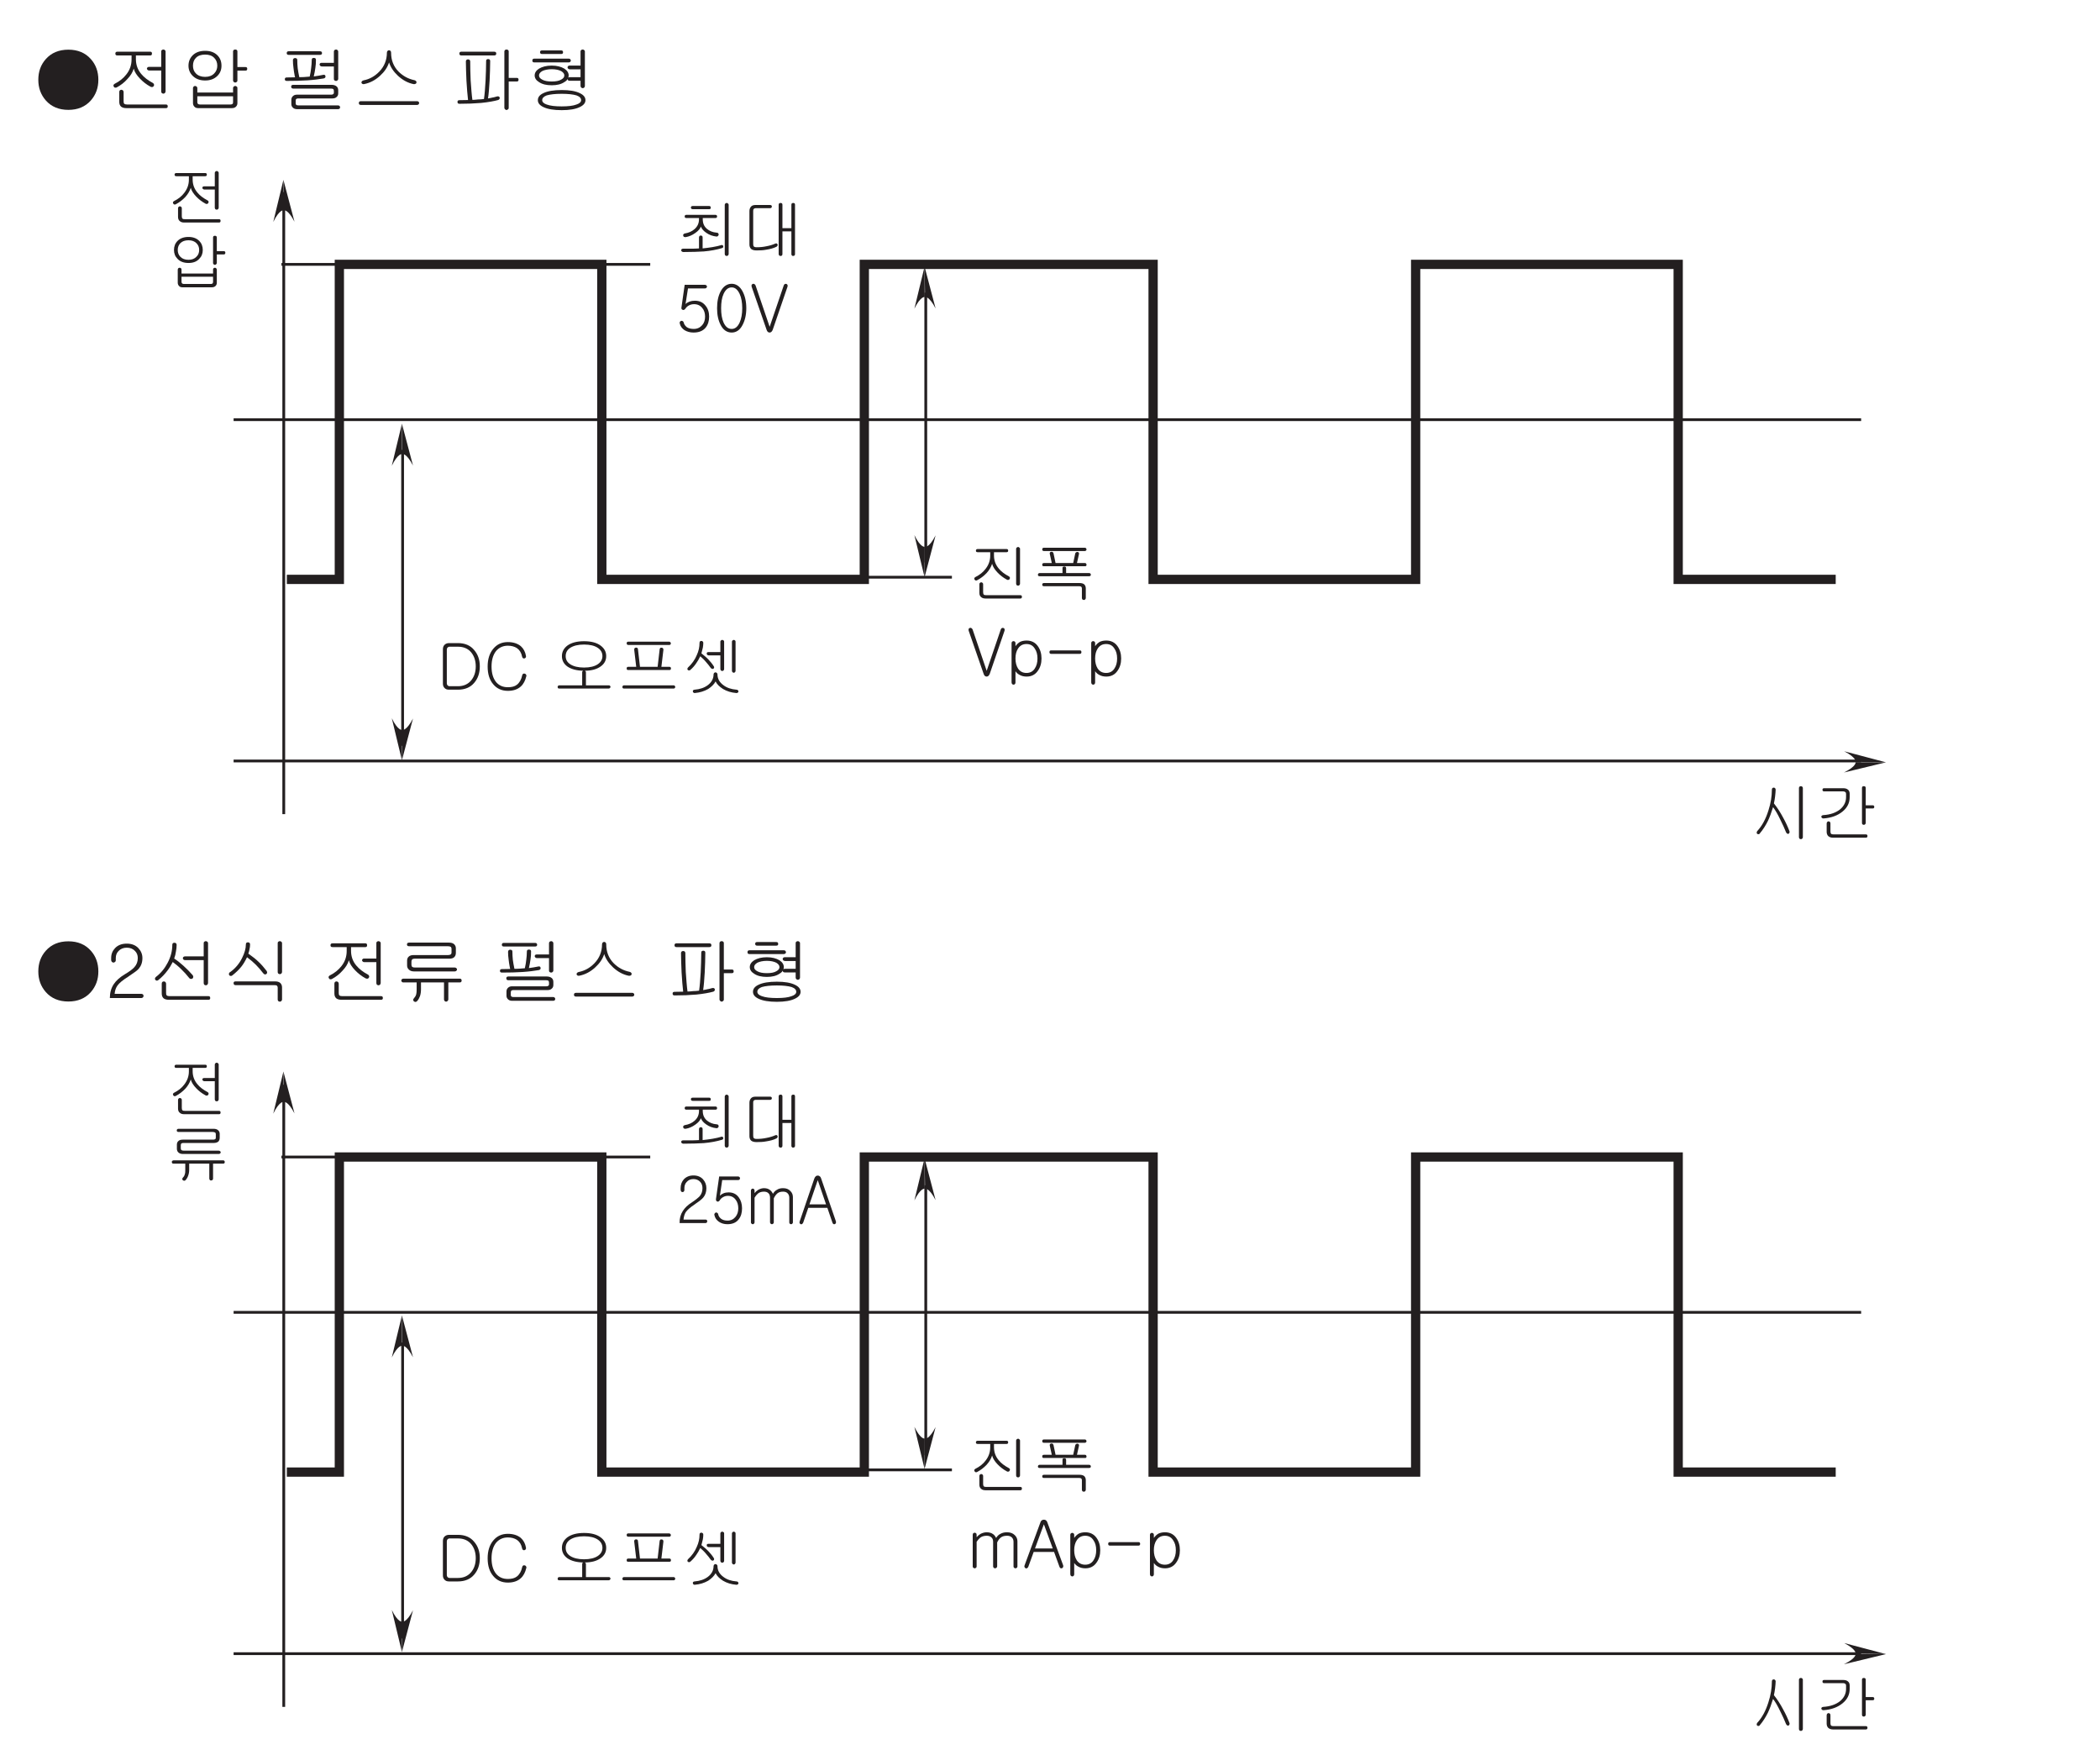 <?xml version="1.0" encoding="UTF-8"?>
<svg xmlns="http://www.w3.org/2000/svg" xmlns:xlink="http://www.w3.org/1999/xlink" width="226.77pt" height="187.8pt" viewBox="0 0 226.77 187.8" version="1.2">
<defs>
<g>
<symbol overflow="visible" id="glyph0-0">
<path style="stroke:none;" d="M 1.391 -0.406 L 5.609 -0.406 L 5.609 -4.609 L 1.391 -4.609 Z M 5.953 -0.062 L 1.047 -0.062 L 1.047 -4.953 L 5.953 -4.953 Z M 5.953 -0.062 "/>
</symbol>
<symbol overflow="visible" id="glyph0-1">
<path style="stroke:none;" d="M 3.766 -4.875 C 3.781 -4.766 3.719 -4.703 3.609 -4.703 L 1.828 -4.703 C 1.703 -4.703 1.625 -4.766 1.625 -4.875 C 1.625 -5 1.703 -5.047 1.828 -5.047 L 3.594 -5.047 C 3.703 -5.047 3.766 -5 3.766 -4.875 Z M 4.453 -3.922 C 4.453 -3.797 4.391 -3.75 4.266 -3.75 L 2.906 -3.75 L 2.906 -3.625 C 2.906 -3.188 3.047 -2.844 3.359 -2.578 C 3.641 -2.344 3.984 -2.203 4.391 -2.172 C 4.469 -2.172 4.531 -2.156 4.578 -2.094 C 4.609 -2.062 4.625 -2.016 4.625 -1.953 C 4.609 -1.891 4.594 -1.844 4.547 -1.812 C 4.516 -1.766 4.453 -1.75 4.391 -1.75 C 3.969 -1.797 3.609 -1.922 3.281 -2.156 C 2.984 -2.359 2.797 -2.578 2.703 -2.828 C 2.625 -2.594 2.422 -2.359 2.109 -2.141 C 1.766 -1.891 1.422 -1.75 1.062 -1.688 C 0.984 -1.688 0.938 -1.688 0.875 -1.719 C 0.828 -1.75 0.812 -1.781 0.797 -1.844 C 0.781 -1.891 0.781 -1.938 0.812 -1.984 C 0.844 -2.031 0.891 -2.062 0.953 -2.078 C 1.406 -2.156 1.75 -2.312 2.031 -2.562 C 2.344 -2.844 2.5 -3.188 2.5 -3.625 L 2.5 -3.75 L 1.141 -3.75 C 1.016 -3.75 0.953 -3.797 0.953 -3.922 C 0.953 -4.031 1.016 -4.094 1.141 -4.094 L 4.266 -4.094 C 4.391 -4.094 4.453 -4.031 4.453 -3.922 Z M 2.562 -1.812 C 2.594 -1.844 2.641 -1.859 2.703 -1.859 C 2.75 -1.859 2.797 -1.844 2.828 -1.812 C 2.875 -1.781 2.891 -1.719 2.891 -1.656 L 2.891 -0.469 C 3.203 -0.5 3.562 -0.547 3.953 -0.609 C 4.344 -0.672 4.641 -0.75 4.859 -0.812 C 4.922 -0.844 4.984 -0.844 5.031 -0.828 C 5.078 -0.812 5.109 -0.766 5.109 -0.719 C 5.125 -0.672 5.125 -0.641 5.109 -0.594 C 5.078 -0.547 5.047 -0.516 4.984 -0.5 C 4.406 -0.328 3.75 -0.203 3.016 -0.141 C 2.469 -0.109 1.734 -0.078 0.812 -0.078 C 0.734 -0.078 0.672 -0.109 0.641 -0.141 C 0.594 -0.172 0.578 -0.219 0.578 -0.266 C 0.578 -0.312 0.594 -0.344 0.625 -0.391 C 0.672 -0.422 0.719 -0.438 0.781 -0.438 L 0.938 -0.438 C 1.297 -0.438 1.578 -0.438 1.781 -0.438 C 2.141 -0.453 2.375 -0.453 2.5 -0.469 L 2.5 -1.656 C 2.5 -1.719 2.531 -1.781 2.562 -1.812 Z M 5.625 0.297 C 5.594 0.328 5.547 0.344 5.5 0.344 C 5.438 0.344 5.391 0.328 5.344 0.297 C 5.312 0.25 5.281 0.203 5.281 0.141 L 5.281 -5.188 C 5.281 -5.234 5.312 -5.281 5.344 -5.312 C 5.391 -5.359 5.438 -5.375 5.5 -5.375 C 5.547 -5.375 5.594 -5.359 5.625 -5.312 C 5.672 -5.297 5.703 -5.25 5.703 -5.188 L 5.703 0.141 C 5.703 0.203 5.672 0.25 5.625 0.297 Z M 5.625 0.297 "/>
</symbol>
<symbol overflow="visible" id="glyph0-2">
<path style="stroke:none;" d="M 3.375 -4.984 C 3.359 -4.859 3.297 -4.812 3.172 -4.812 L 1.625 -4.812 C 1.531 -4.812 1.469 -4.781 1.422 -4.734 C 1.375 -4.688 1.359 -4.609 1.359 -4.516 L 1.359 -0.969 C 1.359 -0.828 1.375 -0.734 1.422 -0.688 C 1.469 -0.625 1.578 -0.594 1.734 -0.594 C 2.094 -0.594 2.438 -0.625 2.797 -0.703 C 3.141 -0.766 3.453 -0.859 3.734 -0.984 C 3.797 -1.016 3.844 -1.016 3.906 -1 C 3.953 -0.984 3.969 -0.953 3.984 -0.906 C 4.016 -0.859 4 -0.812 3.984 -0.766 C 3.969 -0.719 3.922 -0.672 3.859 -0.641 C 3.547 -0.484 3.172 -0.391 2.766 -0.328 C 2.453 -0.266 2.109 -0.25 1.734 -0.25 C 1.469 -0.25 1.281 -0.297 1.141 -0.406 C 1.016 -0.531 0.953 -0.672 0.953 -0.891 L 0.953 -4.5 C 0.953 -4.703 1.016 -4.859 1.125 -4.984 C 1.234 -5.109 1.406 -5.156 1.609 -5.156 L 3.172 -5.156 C 3.297 -5.156 3.375 -5.109 3.375 -4.984 Z M 5.688 -5.375 C 5.812 -5.375 5.875 -5.312 5.875 -5.188 L 5.875 0.156 C 5.875 0.203 5.859 0.266 5.812 0.297 C 5.781 0.328 5.734 0.344 5.688 0.344 C 5.625 0.344 5.578 0.344 5.547 0.297 C 5.5 0.266 5.484 0.219 5.484 0.156 L 5.484 -2.312 L 4.516 -2.312 L 4.516 0.141 C 4.516 0.203 4.5 0.266 4.453 0.297 C 4.422 0.344 4.375 0.344 4.312 0.344 C 4.266 0.344 4.219 0.344 4.172 0.297 C 4.141 0.266 4.109 0.203 4.109 0.141 L 4.109 -5.188 C 4.109 -5.312 4.188 -5.375 4.312 -5.375 C 4.453 -5.375 4.516 -5.312 4.516 -5.188 L 4.516 -2.656 L 5.484 -2.656 L 5.484 -5.188 C 5.484 -5.312 5.547 -5.375 5.688 -5.375 Z M 5.688 -5.375 "/>
</symbol>
<symbol overflow="visible" id="glyph0-3">
<path style="stroke:none;" d="M 3.297 -4.969 C 3.344 -4.938 3.359 -4.891 3.359 -4.844 C 3.359 -4.781 3.344 -4.734 3.297 -4.703 C 3.266 -4.656 3.203 -4.641 3.141 -4.641 L 1.312 -4.641 L 1.047 -2.953 C 1.172 -3.078 1.312 -3.156 1.484 -3.219 C 1.656 -3.281 1.844 -3.312 2.047 -3.312 C 2.547 -3.312 2.922 -3.141 3.203 -2.781 C 3.469 -2.469 3.594 -2.062 3.594 -1.594 C 3.594 -1.109 3.469 -0.719 3.219 -0.406 C 2.922 -0.047 2.484 0.125 1.906 0.125 C 1.531 0.125 1.203 0.031 0.922 -0.141 C 0.656 -0.328 0.484 -0.562 0.422 -0.859 C 0.406 -0.938 0.406 -0.984 0.438 -1.031 C 0.469 -1.078 0.516 -1.125 0.578 -1.141 C 0.641 -1.141 0.688 -1.141 0.734 -1.109 C 0.797 -1.078 0.828 -1.031 0.844 -0.969 C 0.891 -0.75 1.016 -0.594 1.188 -0.453 C 1.375 -0.328 1.625 -0.266 1.938 -0.266 C 2.312 -0.266 2.609 -0.406 2.844 -0.672 C 3.062 -0.922 3.156 -1.234 3.156 -1.594 C 3.156 -1.953 3.062 -2.281 2.859 -2.516 C 2.641 -2.797 2.344 -2.938 1.969 -2.938 C 1.75 -2.938 1.562 -2.891 1.375 -2.781 C 1.234 -2.703 1.125 -2.594 1.031 -2.453 C 0.938 -2.328 0.828 -2.281 0.734 -2.328 C 0.609 -2.375 0.578 -2.469 0.609 -2.609 L 0.953 -5.031 L 3.141 -5.031 C 3.203 -5.031 3.25 -5 3.297 -4.969 Z M 3.297 -4.969 "/>
</symbol>
<symbol overflow="visible" id="glyph0-4">
<path style="stroke:none;" d="M 3.188 -4.328 C 3.453 -3.828 3.594 -3.234 3.594 -2.5 C 3.594 -1.797 3.453 -1.188 3.188 -0.688 C 2.906 -0.141 2.5 0.125 2.016 0.125 C 1.516 0.125 1.109 -0.141 0.828 -0.688 C 0.562 -1.188 0.438 -1.797 0.438 -2.5 C 0.438 -3.234 0.562 -3.828 0.828 -4.328 C 1.109 -4.859 1.516 -5.141 2.016 -5.141 C 2.5 -5.141 2.906 -4.859 3.188 -4.328 Z M 1.141 -4.047 C 0.953 -3.641 0.875 -3.109 0.875 -2.5 C 0.875 -1.891 0.953 -1.375 1.141 -0.953 C 1.359 -0.484 1.641 -0.266 2.016 -0.266 C 2.375 -0.266 2.656 -0.484 2.875 -0.953 C 3.062 -1.375 3.156 -1.891 3.156 -2.5 C 3.156 -3.109 3.062 -3.641 2.875 -4.047 C 2.656 -4.516 2.375 -4.75 2.016 -4.75 C 1.641 -4.75 1.359 -4.516 1.141 -4.047 Z M 1.141 -4.047 "/>
</symbol>
<symbol overflow="visible" id="glyph0-5">
<path style="stroke:none;" d="M 0.156 -4.828 C 0.141 -4.906 0.141 -4.969 0.156 -5.031 C 0.188 -5.078 0.234 -5.109 0.281 -5.125 C 0.344 -5.156 0.406 -5.141 0.453 -5.109 C 0.5 -5.078 0.547 -5.031 0.578 -4.969 L 2.094 -0.516 L 2.109 -0.516 L 3.625 -4.969 C 3.641 -5.031 3.688 -5.078 3.734 -5.109 C 3.781 -5.141 3.844 -5.141 3.906 -5.125 C 3.953 -5.109 4 -5.078 4.031 -5.016 C 4.047 -4.969 4.047 -4.906 4.031 -4.828 L 2.438 -0.188 C 2.359 0.016 2.25 0.125 2.094 0.125 C 1.938 0.125 1.828 0.016 1.766 -0.188 Z M 0.156 -4.828 "/>
</symbol>
<symbol overflow="visible" id="glyph0-6">
<path style="stroke:none;" d="M 4.422 -4.984 C 4.422 -4.859 4.359 -4.812 4.234 -4.812 L 2.891 -4.812 L 2.891 -4.453 C 2.891 -3.922 3.062 -3.453 3.406 -3.047 C 3.656 -2.734 4.031 -2.453 4.5 -2.203 C 4.562 -2.172 4.594 -2.125 4.609 -2.078 C 4.625 -2.016 4.609 -1.969 4.578 -1.922 C 4.562 -1.875 4.516 -1.844 4.469 -1.828 C 4.391 -1.812 4.328 -1.812 4.266 -1.859 C 3.891 -2.062 3.562 -2.312 3.266 -2.625 C 2.969 -2.938 2.766 -3.25 2.688 -3.562 C 2.578 -3.219 2.391 -2.891 2.094 -2.562 C 1.797 -2.25 1.453 -1.984 1.062 -1.781 C 1.016 -1.75 0.953 -1.75 0.891 -1.766 C 0.859 -1.781 0.812 -1.812 0.797 -1.859 C 0.766 -1.906 0.75 -1.953 0.766 -2 C 0.781 -2.047 0.812 -2.094 0.875 -2.125 C 1.344 -2.359 1.719 -2.656 1.984 -3.016 C 2.312 -3.438 2.484 -3.906 2.484 -4.438 L 2.484 -4.812 L 1.141 -4.812 C 1 -4.812 0.938 -4.859 0.938 -4.984 C 0.938 -5.109 1.016 -5.156 1.141 -5.156 L 4.234 -5.156 C 4.359 -5.156 4.422 -5.109 4.422 -4.984 Z M 5.625 -1.25 C 5.594 -1.219 5.547 -1.203 5.5 -1.203 C 5.438 -1.203 5.391 -1.219 5.344 -1.25 C 5.312 -1.297 5.281 -1.344 5.281 -1.406 L 5.281 -5.188 C 5.281 -5.234 5.312 -5.281 5.344 -5.312 C 5.391 -5.359 5.438 -5.375 5.5 -5.375 C 5.547 -5.375 5.594 -5.359 5.625 -5.312 C 5.672 -5.297 5.703 -5.25 5.703 -5.188 L 5.703 -1.406 C 5.703 -1.344 5.672 -1.297 5.625 -1.25 Z M 1.719 -0.484 C 1.719 -0.359 1.75 -0.266 1.797 -0.234 C 1.828 -0.188 1.922 -0.172 2.062 -0.172 L 5.734 -0.172 C 5.859 -0.172 5.906 -0.109 5.906 0 C 5.906 0.125 5.859 0.188 5.734 0.188 L 1.984 0.188 C 1.781 0.188 1.609 0.141 1.5 0.031 C 1.375 -0.062 1.312 -0.219 1.312 -0.422 L 1.312 -1.344 C 1.312 -1.406 1.328 -1.469 1.375 -1.5 C 1.406 -1.547 1.453 -1.562 1.516 -1.562 C 1.562 -1.562 1.609 -1.547 1.656 -1.5 C 1.703 -1.469 1.719 -1.406 1.719 -1.344 Z M 1.719 -0.484 "/>
</symbol>
<symbol overflow="visible" id="glyph0-7">
<path style="stroke:none;" d="M 5.828 -5.25 C 5.859 -5.203 5.891 -5.172 5.891 -5.109 C 5.891 -5.078 5.875 -5.031 5.844 -5 C 5.812 -4.969 5.766 -4.938 5.719 -4.938 L 1.297 -4.938 C 1.172 -4.938 1.109 -5 1.109 -5.109 C 1.109 -5.234 1.172 -5.297 1.297 -5.297 L 5.688 -5.297 C 5.75 -5.297 5.797 -5.281 5.828 -5.25 Z M 5.891 -3.469 C 5.891 -3.344 5.844 -3.297 5.734 -3.297 L 1.266 -3.297 C 1.156 -3.297 1.109 -3.344 1.109 -3.469 C 1.109 -3.578 1.172 -3.641 1.281 -3.641 L 2.141 -3.641 L 1.922 -4.641 C 1.906 -4.719 1.922 -4.766 1.953 -4.797 C 2 -4.844 2.031 -4.859 2.094 -4.859 C 2.141 -4.875 2.203 -4.859 2.234 -4.828 C 2.281 -4.797 2.312 -4.75 2.328 -4.688 L 2.547 -3.641 L 4.453 -3.641 L 4.672 -4.672 C 4.688 -4.734 4.719 -4.781 4.766 -4.797 C 4.797 -4.828 4.859 -4.844 4.906 -4.844 C 4.969 -4.828 5.016 -4.812 5.047 -4.781 C 5.078 -4.734 5.094 -4.688 5.078 -4.625 L 4.859 -3.641 L 5.719 -3.641 C 5.828 -3.641 5.875 -3.578 5.891 -3.469 Z M 3.688 -2.562 L 6.156 -2.562 C 6.281 -2.562 6.344 -2.5 6.359 -2.391 C 6.359 -2.281 6.297 -2.219 6.172 -2.219 L 0.812 -2.219 C 0.688 -2.219 0.641 -2.281 0.641 -2.391 C 0.656 -2.5 0.719 -2.562 0.844 -2.562 L 3.297 -2.562 L 3.297 -3.125 C 3.297 -3.219 3.359 -3.266 3.5 -3.266 C 3.625 -3.266 3.688 -3.203 3.688 -3.094 Z M 5.641 -1.344 C 5.75 -1.234 5.812 -1.094 5.812 -0.906 L 5.812 0.141 C 5.812 0.203 5.781 0.25 5.734 0.297 C 5.703 0.328 5.656 0.344 5.609 0.344 C 5.547 0.344 5.5 0.328 5.453 0.297 C 5.422 0.25 5.391 0.203 5.391 0.141 L 5.391 -0.891 C 5.391 -0.969 5.375 -1.031 5.328 -1.078 C 5.297 -1.109 5.219 -1.141 5.109 -1.141 L 1.297 -1.141 C 1.172 -1.141 1.109 -1.188 1.109 -1.312 C 1.109 -1.422 1.172 -1.484 1.297 -1.484 L 5.125 -1.484 C 5.359 -1.484 5.516 -1.438 5.641 -1.344 Z M 5.641 -1.344 "/>
</symbol>
<symbol overflow="visible" id="glyph0-8">
<path style="stroke:none;" d="M 0.594 -3.484 C 0.594 -3.562 0.609 -3.609 0.656 -3.641 C 0.703 -3.688 0.75 -3.703 0.812 -3.703 C 0.859 -3.703 0.906 -3.688 0.953 -3.641 C 1 -3.609 1.016 -3.562 1.016 -3.484 L 1.016 -3.156 C 1.156 -3.359 1.328 -3.516 1.516 -3.625 C 1.719 -3.719 1.953 -3.766 2.219 -3.766 C 2.734 -3.766 3.141 -3.562 3.422 -3.172 C 3.688 -2.812 3.828 -2.359 3.828 -1.828 C 3.828 -1.297 3.688 -0.844 3.422 -0.484 C 3.141 -0.078 2.734 0.125 2.219 0.125 C 1.922 0.125 1.672 0.062 1.453 -0.062 C 1.266 -0.156 1.125 -0.297 1.016 -0.453 L 1.016 0.766 C 1.016 0.828 1 0.891 0.953 0.938 C 0.906 0.984 0.859 1 0.812 1 C 0.75 1 0.703 0.969 0.656 0.938 C 0.609 0.875 0.594 0.812 0.594 0.734 Z M 1.297 -2.906 C 1.109 -2.625 1.016 -2.266 1.016 -1.828 C 1.016 -1.391 1.109 -1.031 1.297 -0.734 C 1.516 -0.422 1.812 -0.266 2.203 -0.266 C 2.594 -0.266 2.891 -0.422 3.094 -0.734 C 3.297 -1.031 3.391 -1.391 3.391 -1.828 C 3.391 -2.266 3.297 -2.625 3.094 -2.906 C 2.891 -3.234 2.594 -3.391 2.203 -3.391 C 1.812 -3.391 1.516 -3.234 1.297 -2.906 Z M 1.297 -2.906 "/>
</symbol>
<symbol overflow="visible" id="glyph0-9">
<path style="stroke:none;" d="M 3.906 -2.516 C 3.906 -2.391 3.844 -2.328 3.734 -2.328 L 0.625 -2.328 C 0.516 -2.328 0.453 -2.391 0.453 -2.516 C 0.453 -2.641 0.516 -2.703 0.625 -2.703 L 3.734 -2.703 C 3.844 -2.703 3.906 -2.641 3.906 -2.516 Z M 3.906 -2.516 "/>
</symbol>
<symbol overflow="visible" id="glyph0-10">
<path style="stroke:none;" d="M 2.422 -5.172 C 2.453 -5.203 2.5 -5.219 2.562 -5.219 C 2.609 -5.219 2.656 -5.203 2.688 -5.172 C 2.734 -5.125 2.766 -5.078 2.766 -5.016 C 2.766 -4.797 2.734 -4.547 2.703 -4.25 C 2.672 -3.984 2.625 -3.734 2.578 -3.516 C 2.938 -3.062 3.266 -2.562 3.562 -2 C 3.859 -1.469 4.078 -0.984 4.25 -0.531 C 4.281 -0.469 4.281 -0.406 4.25 -0.344 C 4.234 -0.297 4.203 -0.266 4.156 -0.234 C 4.109 -0.219 4.062 -0.219 4.016 -0.25 C 3.969 -0.281 3.922 -0.328 3.891 -0.391 C 3.719 -0.828 3.5 -1.297 3.266 -1.766 C 2.984 -2.359 2.719 -2.812 2.484 -3.109 C 2.312 -2.547 2.125 -2.031 1.922 -1.609 C 1.688 -1.141 1.406 -0.688 1.047 -0.266 C 1.016 -0.203 0.953 -0.188 0.906 -0.188 C 0.859 -0.188 0.812 -0.203 0.766 -0.234 C 0.734 -0.266 0.719 -0.312 0.719 -0.359 C 0.719 -0.422 0.734 -0.469 0.781 -0.531 C 1.312 -1.109 1.703 -1.844 1.984 -2.75 C 2.234 -3.516 2.359 -4.281 2.359 -5.016 C 2.359 -5.078 2.375 -5.125 2.422 -5.172 Z M 5.625 0.297 C 5.594 0.328 5.547 0.344 5.5 0.344 C 5.438 0.344 5.391 0.328 5.344 0.297 C 5.312 0.25 5.281 0.203 5.281 0.141 L 5.281 -5.188 C 5.281 -5.25 5.312 -5.297 5.344 -5.328 C 5.391 -5.359 5.438 -5.375 5.5 -5.375 C 5.547 -5.375 5.594 -5.359 5.625 -5.328 C 5.672 -5.297 5.703 -5.25 5.703 -5.188 L 5.703 0.141 C 5.703 0.203 5.672 0.25 5.625 0.297 Z M 5.625 0.297 "/>
</symbol>
<symbol overflow="visible" id="glyph0-11">
<path style="stroke:none;" d="M 3.578 -5 C 3.703 -4.906 3.766 -4.75 3.766 -4.562 L 3.766 -4.188 C 3.766 -3.578 3.516 -3.062 3 -2.641 C 2.469 -2.203 1.781 -1.953 0.938 -1.891 C 0.875 -1.891 0.812 -1.906 0.766 -1.953 C 0.734 -1.969 0.719 -2.016 0.703 -2.078 C 0.703 -2.109 0.719 -2.156 0.75 -2.188 C 0.797 -2.219 0.844 -2.25 0.906 -2.25 C 1.688 -2.297 2.281 -2.516 2.734 -2.875 C 3.156 -3.234 3.375 -3.672 3.375 -4.188 L 3.375 -4.531 C 3.375 -4.625 3.359 -4.703 3.297 -4.734 C 3.25 -4.781 3.172 -4.812 3.078 -4.812 L 1.016 -4.812 C 0.891 -4.812 0.828 -4.859 0.828 -4.984 C 0.828 -5.109 0.891 -5.156 1.016 -5.156 L 3.062 -5.156 C 3.281 -5.156 3.453 -5.109 3.578 -5 Z M 6.25 -3.312 C 6.359 -3.312 6.422 -3.25 6.422 -3.141 C 6.422 -3.016 6.359 -2.969 6.25 -2.969 L 5.5 -2.969 L 5.5 -1.406 C 5.5 -1.344 5.469 -1.281 5.422 -1.25 C 5.391 -1.219 5.344 -1.203 5.297 -1.203 C 5.234 -1.203 5.188 -1.219 5.156 -1.25 C 5.109 -1.281 5.094 -1.344 5.094 -1.406 L 5.094 -5.188 C 5.094 -5.312 5.156 -5.375 5.297 -5.375 C 5.422 -5.375 5.5 -5.312 5.5 -5.188 L 5.5 -3.312 Z M 1.688 -0.484 C 1.688 -0.359 1.719 -0.266 1.766 -0.234 C 1.812 -0.188 1.891 -0.172 2.016 -0.172 L 5.516 -0.172 C 5.625 -0.172 5.688 -0.109 5.688 0 C 5.688 0.125 5.625 0.188 5.516 0.188 L 1.969 0.188 C 1.75 0.188 1.578 0.125 1.453 0.016 C 1.344 -0.094 1.281 -0.25 1.281 -0.438 L 1.281 -1.344 C 1.281 -1.422 1.312 -1.484 1.344 -1.516 C 1.391 -1.562 1.438 -1.578 1.484 -1.578 C 1.547 -1.578 1.594 -1.562 1.625 -1.516 C 1.672 -1.484 1.688 -1.422 1.688 -1.344 Z M 1.688 -0.484 "/>
</symbol>
<symbol overflow="visible" id="glyph0-12">
<path style="stroke:none;" d="M 2.281 -5.031 C 3.031 -5.031 3.625 -4.781 4.031 -4.281 C 4.438 -3.812 4.641 -3.234 4.641 -2.516 C 4.641 -1.797 4.438 -1.203 4.031 -0.734 C 3.625 -0.25 3.031 0 2.281 0 L 1.312 0 C 1.094 0 0.938 -0.062 0.812 -0.203 C 0.703 -0.328 0.656 -0.469 0.656 -0.656 L 0.656 -4.359 C 0.656 -4.547 0.703 -4.703 0.812 -4.828 C 0.938 -4.953 1.094 -5.031 1.312 -5.031 Z M 2.281 -0.375 C 2.891 -0.375 3.375 -0.594 3.719 -1.016 C 4.031 -1.406 4.203 -1.891 4.203 -2.516 C 4.203 -3.125 4.031 -3.625 3.719 -4.016 C 3.375 -4.438 2.891 -4.641 2.281 -4.641 L 1.391 -4.641 C 1.281 -4.641 1.219 -4.609 1.156 -4.547 C 1.109 -4.5 1.078 -4.422 1.078 -4.328 L 1.078 -0.672 C 1.078 -0.594 1.109 -0.531 1.156 -0.469 C 1.219 -0.406 1.281 -0.375 1.391 -0.375 Z M 2.281 -0.375 "/>
</symbol>
<symbol overflow="visible" id="glyph0-13">
<path style="stroke:none;" d="M 4.016 -4.703 C 4.312 -4.438 4.5 -4.094 4.578 -3.641 C 4.594 -3.578 4.578 -3.531 4.547 -3.469 C 4.516 -3.422 4.469 -3.391 4.406 -3.375 C 4.359 -3.359 4.297 -3.375 4.25 -3.406 C 4.203 -3.438 4.172 -3.5 4.156 -3.578 C 4.078 -3.984 3.891 -4.281 3.609 -4.484 C 3.344 -4.656 3.016 -4.75 2.625 -4.75 C 2.109 -4.75 1.688 -4.562 1.359 -4.188 C 1.031 -3.781 0.859 -3.219 0.859 -2.5 C 0.859 -1.766 1.031 -1.219 1.359 -0.812 C 1.688 -0.438 2.094 -0.266 2.625 -0.266 C 3.031 -0.266 3.359 -0.344 3.594 -0.531 C 3.875 -0.75 4.078 -1.094 4.172 -1.562 C 4.188 -1.625 4.219 -1.688 4.281 -1.719 C 4.328 -1.75 4.375 -1.75 4.438 -1.734 C 4.516 -1.719 4.547 -1.688 4.578 -1.641 C 4.625 -1.578 4.641 -1.516 4.609 -1.438 C 4.5 -0.984 4.312 -0.609 4.016 -0.344 C 3.672 -0.031 3.203 0.125 2.625 0.125 C 1.969 0.125 1.438 -0.109 1.047 -0.578 C 0.641 -1.047 0.438 -1.688 0.438 -2.5 C 0.438 -3.297 0.641 -3.938 1.047 -4.422 C 1.453 -4.906 1.969 -5.141 2.625 -5.141 C 3.203 -5.141 3.672 -4.984 4.016 -4.703 Z M 4.016 -4.703 "/>
</symbol>
<symbol overflow="visible" id="glyph0-14">
<path style="stroke:none;" d=""/>
</symbol>
<symbol overflow="visible" id="glyph0-15">
<path style="stroke:none;" d="M 2 -4.516 C 1.672 -4.297 1.516 -4 1.516 -3.625 C 1.516 -3.25 1.672 -2.969 2 -2.75 C 2.359 -2.516 2.859 -2.391 3.5 -2.391 C 4.141 -2.391 4.641 -2.516 4.984 -2.75 C 5.312 -2.969 5.484 -3.266 5.484 -3.625 C 5.484 -4 5.312 -4.297 4.984 -4.516 C 4.641 -4.75 4.141 -4.875 3.5 -4.875 C 2.859 -4.875 2.359 -4.75 2 -4.516 Z M 3.359 -2.016 C 3.375 -2.031 3.391 -2.047 3.406 -2.047 C 2.688 -2.062 2.109 -2.219 1.703 -2.5 C 1.312 -2.781 1.109 -3.156 1.109 -3.625 C 1.109 -4.094 1.312 -4.469 1.703 -4.766 C 2.141 -5.078 2.734 -5.234 3.5 -5.234 C 4.266 -5.234 4.859 -5.078 5.281 -4.766 C 5.688 -4.469 5.891 -4.094 5.891 -3.625 C 5.891 -3.156 5.688 -2.781 5.281 -2.5 C 4.859 -2.203 4.297 -2.047 3.547 -2.047 C 3.578 -2.047 3.609 -2.031 3.641 -2.016 C 3.688 -1.969 3.703 -1.922 3.703 -1.859 L 3.703 -0.469 L 6.156 -0.469 C 6.219 -0.469 6.266 -0.469 6.297 -0.422 C 6.328 -0.391 6.359 -0.344 6.359 -0.297 C 6.359 -0.266 6.328 -0.219 6.297 -0.188 C 6.266 -0.141 6.219 -0.125 6.156 -0.125 L 0.797 -0.125 C 0.734 -0.125 0.703 -0.141 0.672 -0.188 C 0.656 -0.219 0.641 -0.266 0.641 -0.297 C 0.656 -0.344 0.672 -0.391 0.703 -0.422 C 0.734 -0.469 0.781 -0.469 0.844 -0.469 L 3.297 -0.469 L 3.297 -1.891 C 3.297 -1.953 3.328 -2 3.359 -2.016 Z M 3.359 -2.016 "/>
</symbol>
<symbol overflow="visible" id="glyph0-16">
<path style="stroke:none;" d="M 5.891 -2.297 C 5.891 -2.172 5.844 -2.125 5.719 -2.125 L 1.266 -2.125 C 1.156 -2.125 1.109 -2.172 1.109 -2.297 C 1.109 -2.422 1.172 -2.469 1.281 -2.469 L 2.141 -2.469 L 1.922 -4.328 C 1.922 -4.391 1.938 -4.438 1.969 -4.484 C 2 -4.516 2.047 -4.531 2.109 -4.547 C 2.156 -4.547 2.203 -4.531 2.25 -4.516 C 2.297 -4.484 2.328 -4.438 2.328 -4.375 L 2.547 -2.469 L 4.453 -2.469 L 4.672 -4.375 C 4.688 -4.438 4.703 -4.469 4.75 -4.516 C 4.781 -4.531 4.844 -4.547 4.891 -4.531 C 4.938 -4.531 4.984 -4.516 5.016 -4.484 C 5.062 -4.438 5.078 -4.391 5.078 -4.312 L 4.859 -2.469 L 5.719 -2.469 C 5.828 -2.469 5.891 -2.422 5.891 -2.297 Z M 5.828 -5.125 C 5.859 -5.109 5.875 -5.062 5.875 -5.016 C 5.891 -4.969 5.875 -4.922 5.844 -4.891 C 5.812 -4.844 5.766 -4.828 5.719 -4.828 L 1.297 -4.828 C 1.172 -4.828 1.109 -4.891 1.109 -5.016 C 1.109 -5.125 1.172 -5.188 1.297 -5.188 L 5.688 -5.188 C 5.734 -5.188 5.781 -5.172 5.828 -5.125 Z M 6.297 -0.422 C 6.328 -0.391 6.344 -0.344 6.359 -0.297 C 6.359 -0.266 6.344 -0.219 6.312 -0.188 C 6.281 -0.141 6.25 -0.125 6.203 -0.125 L 0.797 -0.125 C 0.734 -0.125 0.703 -0.141 0.672 -0.188 C 0.656 -0.219 0.641 -0.266 0.641 -0.297 C 0.656 -0.344 0.672 -0.391 0.703 -0.422 C 0.734 -0.469 0.781 -0.469 0.844 -0.469 L 6.141 -0.469 C 6.203 -0.469 6.266 -0.469 6.297 -0.422 Z M 6.297 -0.422 "/>
</symbol>
<symbol overflow="visible" id="glyph0-17">
<path style="stroke:none;" d="M 2.047 -5.219 C 2.078 -5.25 2.125 -5.266 2.188 -5.266 C 2.234 -5.266 2.281 -5.25 2.328 -5.203 C 2.375 -5.172 2.391 -5.109 2.391 -5.047 C 2.391 -4.906 2.375 -4.734 2.344 -4.547 C 2.297 -4.344 2.25 -4.141 2.188 -3.922 C 2.484 -3.688 2.75 -3.469 2.953 -3.25 C 3.156 -3.031 3.344 -2.812 3.5 -2.562 C 3.547 -2.516 3.562 -2.453 3.562 -2.391 C 3.547 -2.344 3.531 -2.297 3.484 -2.266 C 3.438 -2.234 3.391 -2.234 3.344 -2.25 C 3.281 -2.266 3.234 -2.297 3.188 -2.359 C 3.031 -2.578 2.859 -2.797 2.688 -2.984 C 2.484 -3.234 2.266 -3.438 2.062 -3.609 C 1.922 -3.312 1.781 -3.062 1.641 -2.875 C 1.469 -2.609 1.25 -2.359 1 -2.141 C 0.953 -2.094 0.906 -2.078 0.859 -2.078 C 0.812 -2.078 0.766 -2.094 0.719 -2.125 C 0.688 -2.156 0.672 -2.203 0.672 -2.25 C 0.672 -2.297 0.703 -2.359 0.75 -2.406 C 1.156 -2.781 1.484 -3.234 1.688 -3.734 C 1.891 -4.172 1.984 -4.609 1.984 -5.047 C 1.984 -5.125 2 -5.188 2.047 -5.219 Z M 4.578 -2.078 C 4.531 -2.047 4.484 -2.016 4.438 -2.016 C 4.375 -2.016 4.328 -2.047 4.297 -2.078 C 4.25 -2.125 4.234 -2.172 4.234 -2.234 L 4.234 -3.703 L 2.984 -3.703 C 2.906 -3.703 2.859 -3.734 2.812 -3.766 C 2.781 -3.797 2.766 -3.844 2.766 -3.891 C 2.75 -3.938 2.766 -3.969 2.797 -4.016 C 2.828 -4.047 2.891 -4.062 2.953 -4.062 L 4.234 -4.062 L 4.234 -5.188 C 4.234 -5.234 4.25 -5.281 4.297 -5.312 C 4.328 -5.359 4.375 -5.375 4.438 -5.375 C 4.484 -5.375 4.531 -5.359 4.578 -5.312 C 4.625 -5.297 4.641 -5.25 4.641 -5.188 L 4.641 -2.234 C 4.641 -2.172 4.625 -2.125 4.578 -2.078 Z M 5.812 -1.891 C 5.781 -1.859 5.734 -1.828 5.688 -1.828 C 5.625 -1.828 5.578 -1.859 5.547 -1.891 C 5.5 -1.938 5.484 -1.984 5.484 -2.047 L 5.484 -5.188 C 5.484 -5.234 5.5 -5.281 5.547 -5.312 C 5.578 -5.359 5.625 -5.375 5.688 -5.375 C 5.734 -5.375 5.781 -5.359 5.812 -5.312 C 5.859 -5.297 5.875 -5.25 5.875 -5.188 L 5.875 -2.047 C 5.875 -1.984 5.859 -1.938 5.812 -1.891 Z M 3.562 -1.812 C 3.609 -1.844 3.656 -1.875 3.719 -1.875 C 3.766 -1.875 3.812 -1.844 3.844 -1.812 C 3.906 -1.766 3.922 -1.719 3.922 -1.656 C 3.922 -1.203 4.125 -0.812 4.547 -0.5 C 4.922 -0.203 5.406 -0.047 5.969 0 C 6.031 0 6.094 0.016 6.125 0.062 C 6.172 0.094 6.188 0.141 6.188 0.188 C 6.188 0.25 6.156 0.281 6.125 0.312 C 6.062 0.344 6.016 0.375 5.938 0.359 C 5.406 0.312 4.938 0.172 4.516 -0.078 C 4.125 -0.328 3.859 -0.594 3.719 -0.891 C 3.562 -0.594 3.297 -0.328 2.922 -0.078 C 2.484 0.172 2.016 0.312 1.484 0.359 C 1.422 0.375 1.375 0.344 1.328 0.312 C 1.281 0.281 1.266 0.25 1.266 0.188 C 1.25 0.141 1.266 0.094 1.297 0.062 C 1.344 0.016 1.391 0 1.453 0 C 2.016 -0.047 2.5 -0.203 2.891 -0.5 C 3.297 -0.812 3.5 -1.203 3.5 -1.656 C 3.5 -1.719 3.531 -1.766 3.562 -1.812 Z M 3.562 -1.812 "/>
</symbol>
<symbol overflow="visible" id="glyph0-18">
<path style="stroke:none;" d="M 0.656 -3.656 C 0.703 -3.703 0.75 -3.719 0.812 -3.719 C 0.859 -3.719 0.906 -3.703 0.953 -3.656 C 1 -3.625 1.016 -3.562 1.016 -3.484 L 1.016 -3.234 C 1.141 -3.375 1.281 -3.5 1.438 -3.594 C 1.656 -3.703 1.875 -3.766 2.094 -3.766 C 2.375 -3.766 2.609 -3.703 2.797 -3.562 C 2.938 -3.469 3.031 -3.328 3.125 -3.156 C 3.234 -3.344 3.391 -3.5 3.578 -3.594 C 3.797 -3.719 4.031 -3.766 4.297 -3.766 C 4.641 -3.766 4.922 -3.672 5.141 -3.453 C 5.328 -3.266 5.422 -3.047 5.422 -2.797 L 5.422 -0.078 C 5.422 -0.016 5.406 0.031 5.359 0.062 C 5.312 0.109 5.266 0.125 5.219 0.125 C 5.156 0.125 5.109 0.109 5.062 0.062 C 5.016 0.031 5 -0.016 5 -0.078 L 5 -2.734 C 5 -2.922 4.938 -3.094 4.828 -3.203 C 4.703 -3.328 4.531 -3.391 4.312 -3.391 C 4.047 -3.391 3.844 -3.344 3.672 -3.234 C 3.5 -3.109 3.359 -2.938 3.234 -2.672 L 3.234 -0.078 C 3.234 -0.016 3.203 0.031 3.156 0.062 C 3.109 0.109 3.062 0.125 3.016 0.125 C 2.953 0.125 2.906 0.109 2.859 0.062 C 2.828 0.031 2.797 -0.016 2.797 -0.078 L 2.797 -2.734 C 2.797 -2.922 2.75 -3.094 2.625 -3.203 C 2.5 -3.328 2.328 -3.391 2.109 -3.391 C 1.875 -3.391 1.672 -3.344 1.5 -3.25 C 1.328 -3.141 1.172 -2.969 1.016 -2.734 L 1.016 -0.078 C 1.016 -0.016 1 0.031 0.953 0.062 C 0.906 0.109 0.859 0.125 0.812 0.125 C 0.75 0.125 0.703 0.109 0.656 0.062 C 0.609 0.031 0.594 -0.016 0.594 -0.078 L 0.594 -3.484 C 0.594 -3.562 0.609 -3.625 0.656 -3.656 Z M 0.656 -3.656 "/>
</symbol>
<symbol overflow="visible" id="glyph0-19">
<path style="stroke:none;" d="M 3.219 -2.016 L 2.266 -4.609 L 2.25 -4.609 L 1.297 -2.016 Z M 2.031 -5.047 C 2.094 -5.109 2.172 -5.125 2.266 -5.125 C 2.344 -5.125 2.422 -5.109 2.484 -5.047 C 2.562 -5 2.609 -4.922 2.641 -4.812 L 4.344 -0.188 C 4.359 -0.109 4.359 -0.047 4.328 0 C 4.312 0.062 4.266 0.094 4.219 0.109 C 4.172 0.141 4.109 0.125 4.047 0.109 C 4 0.062 3.953 0.016 3.938 -0.047 L 3.359 -1.641 L 1.156 -1.641 L 0.578 -0.047 C 0.547 0.016 0.516 0.062 0.453 0.109 C 0.406 0.141 0.344 0.141 0.297 0.125 C 0.234 0.094 0.203 0.062 0.172 0 C 0.141 -0.047 0.141 -0.109 0.172 -0.188 L 1.875 -4.812 C 1.906 -4.922 1.953 -5 2.031 -5.047 Z M 2.031 -5.047 "/>
</symbol>
<symbol overflow="visible" id="glyph1-0">
<path style="stroke:none;" d="M 1.594 -0.469 L 6.391 -0.469 L 6.391 -5.266 L 1.594 -5.266 Z M 6.781 -0.078 L 1.203 -0.078 L 1.203 -5.656 L 6.781 -5.656 Z M 6.781 -0.078 "/>
</symbol>
<symbol overflow="visible" id="glyph1-1">
<path style="stroke:none;" d="M 6.422 -5.094 C 6.969 -4.484 7.234 -3.734 7.234 -2.859 C 7.234 -1.984 6.969 -1.25 6.422 -0.625 C 5.828 0.047 5.016 0.391 4 0.391 C 2.969 0.391 2.156 0.047 1.562 -0.625 C 1.016 -1.25 0.75 -1.984 0.75 -2.859 C 0.75 -3.734 1.016 -4.484 1.562 -5.094 C 2.156 -5.766 2.969 -6.109 4 -6.109 C 5.016 -6.109 5.828 -5.766 6.422 -5.094 Z M 6.422 -5.094 "/>
</symbol>
<symbol overflow="visible" id="glyph1-2">
<path style="stroke:none;" d="M 5.031 -5.688 C 5.031 -5.547 4.969 -5.484 4.844 -5.484 L 3.297 -5.484 L 3.297 -5.078 C 3.297 -4.484 3.484 -3.938 3.875 -3.484 C 4.172 -3.125 4.594 -2.797 5.125 -2.516 C 5.203 -2.469 5.234 -2.422 5.25 -2.359 C 5.266 -2.297 5.266 -2.25 5.234 -2.203 C 5.203 -2.141 5.156 -2.094 5.094 -2.078 C 5.016 -2.062 4.938 -2.078 4.875 -2.109 C 4.438 -2.344 4.062 -2.641 3.734 -2.984 C 3.375 -3.359 3.156 -3.703 3.062 -4.062 C 2.953 -3.672 2.719 -3.297 2.375 -2.938 C 2.047 -2.562 1.656 -2.266 1.219 -2.031 C 1.156 -2 1.078 -2 1.016 -2.016 C 0.969 -2.031 0.938 -2.062 0.906 -2.125 C 0.875 -2.172 0.859 -2.234 0.875 -2.281 C 0.891 -2.344 0.938 -2.375 1 -2.422 C 1.531 -2.688 1.953 -3.031 2.266 -3.438 C 2.641 -3.906 2.828 -4.453 2.828 -5.062 L 2.828 -5.484 L 1.297 -5.484 C 1.141 -5.484 1.078 -5.547 1.078 -5.688 C 1.078 -5.828 1.156 -5.891 1.297 -5.891 L 4.844 -5.891 C 4.969 -5.891 5.031 -5.828 5.031 -5.688 Z M 6.422 -1.422 C 6.375 -1.391 6.328 -1.359 6.266 -1.359 C 6.203 -1.359 6.141 -1.391 6.094 -1.422 C 6.047 -1.484 6.031 -1.531 6.031 -1.609 L 6.031 -3.859 L 4.75 -3.859 C 4.656 -3.859 4.609 -3.875 4.562 -3.922 C 4.516 -3.953 4.5 -4 4.484 -4.062 C 4.484 -4.109 4.5 -4.156 4.547 -4.188 C 4.578 -4.234 4.625 -4.25 4.703 -4.25 L 6.031 -4.25 L 6.031 -5.906 C 6.031 -5.969 6.047 -6.031 6.094 -6.062 C 6.141 -6.109 6.203 -6.125 6.266 -6.125 C 6.328 -6.125 6.375 -6.109 6.422 -6.062 C 6.469 -6.031 6.5 -5.984 6.5 -5.922 L 6.5 -1.609 C 6.5 -1.531 6.469 -1.484 6.422 -1.422 Z M 1.969 -0.547 C 1.969 -0.406 1.984 -0.312 2.047 -0.266 C 2.094 -0.219 2.203 -0.188 2.344 -0.188 L 6.547 -0.188 C 6.672 -0.188 6.734 -0.125 6.734 0.016 C 6.734 0.141 6.672 0.203 6.547 0.203 L 2.266 0.203 C 2.031 0.203 1.844 0.156 1.703 0.047 C 1.562 -0.078 1.5 -0.25 1.5 -0.484 L 1.5 -1.531 C 1.5 -1.609 1.516 -1.672 1.562 -1.719 C 1.609 -1.75 1.656 -1.781 1.734 -1.781 C 1.781 -1.781 1.844 -1.75 1.891 -1.719 C 1.938 -1.672 1.969 -1.609 1.969 -1.531 Z M 1.969 -0.547 "/>
</symbol>
<symbol overflow="visible" id="glyph1-3">
<path style="stroke:none;" d="M 4.109 -5.5 C 4.406 -5.203 4.547 -4.828 4.547 -4.375 C 4.547 -3.938 4.406 -3.578 4.109 -3.281 C 3.781 -2.953 3.344 -2.781 2.781 -2.781 C 2.219 -2.781 1.766 -2.953 1.438 -3.281 C 1.141 -3.578 0.984 -3.938 0.984 -4.375 C 0.984 -4.828 1.141 -5.203 1.438 -5.5 C 1.766 -5.828 2.219 -5.984 2.781 -5.984 C 3.344 -5.984 3.781 -5.828 4.109 -5.5 Z M 1.781 -5.219 C 1.562 -5 1.469 -4.719 1.469 -4.375 C 1.469 -4.047 1.562 -3.766 1.781 -3.547 C 2.016 -3.297 2.359 -3.172 2.781 -3.172 C 3.203 -3.172 3.531 -3.297 3.766 -3.547 C 3.984 -3.766 4.094 -4.047 4.094 -4.375 C 4.094 -4.719 3.984 -5 3.766 -5.219 C 3.531 -5.469 3.203 -5.578 2.781 -5.578 C 2.359 -5.578 2.016 -5.469 1.781 -5.219 Z M 7.125 -4.234 C 7.266 -4.234 7.328 -4.172 7.328 -4.047 C 7.328 -3.906 7.266 -3.844 7.125 -3.844 L 6.266 -3.844 L 6.266 -2.781 C 6.266 -2.719 6.25 -2.656 6.188 -2.625 C 6.141 -2.578 6.094 -2.562 6.031 -2.562 C 5.969 -2.562 5.922 -2.578 5.875 -2.625 C 5.828 -2.656 5.797 -2.719 5.797 -2.781 L 5.797 -5.922 C 5.797 -6.047 5.891 -6.125 6.031 -6.125 C 6.188 -6.125 6.266 -6.047 6.266 -5.922 L 6.266 -4.234 Z M 5.875 -2.125 C 5.922 -2.172 5.969 -2.188 6.031 -2.188 C 6.094 -2.188 6.141 -2.172 6.188 -2.125 C 6.25 -2.094 6.266 -2.031 6.266 -1.969 L 6.266 -0.344 C 6.266 -0.188 6.219 -0.062 6.109 0.047 C 6 0.156 5.859 0.203 5.656 0.203 L 2.031 0.203 C 1.859 0.203 1.719 0.156 1.625 0.047 C 1.516 -0.062 1.469 -0.188 1.469 -0.359 L 1.469 -1.969 C 1.469 -2.031 1.5 -2.094 1.547 -2.125 C 1.578 -2.172 1.641 -2.188 1.703 -2.188 C 1.75 -2.188 1.812 -2.172 1.859 -2.125 C 1.906 -2.094 1.938 -2.031 1.938 -1.969 L 1.938 -1.484 L 5.797 -1.484 L 5.797 -1.969 C 5.797 -2.031 5.828 -2.094 5.875 -2.125 Z M 1.938 -1.078 L 1.938 -0.453 C 1.938 -0.375 1.953 -0.297 2 -0.266 C 2.047 -0.219 2.109 -0.188 2.219 -0.188 L 5.516 -0.188 C 5.625 -0.188 5.703 -0.219 5.734 -0.25 C 5.781 -0.281 5.797 -0.344 5.797 -0.453 L 5.797 -1.078 Z M 1.938 -1.078 "/>
</symbol>
<symbol overflow="visible" id="glyph1-4">
<path style="stroke:none;" d=""/>
</symbol>
<symbol overflow="visible" id="glyph1-5">
<path style="stroke:none;" d="M 4.75 -5.734 C 4.75 -5.609 4.672 -5.547 4.516 -5.547 L 1.156 -5.547 C 1.016 -5.547 0.938 -5.609 0.938 -5.734 C 0.938 -5.875 1.016 -5.938 1.156 -5.938 L 4.516 -5.938 C 4.672 -5.938 4.75 -5.875 4.75 -5.734 Z M 1.688 -5.156 C 1.719 -5.188 1.781 -5.203 1.859 -5.203 C 1.906 -5.203 1.969 -5.188 2 -5.156 C 2.062 -5.125 2.078 -5.062 2.078 -5 C 2.078 -4.703 2.094 -4.406 2.125 -4.109 C 2.156 -3.844 2.219 -3.516 2.297 -3.141 C 2.469 -3.141 2.656 -3.141 2.844 -3.156 C 3.016 -3.172 3.203 -3.188 3.422 -3.203 C 3.5 -3.531 3.547 -3.844 3.578 -4.141 C 3.609 -4.391 3.641 -4.688 3.641 -5.016 C 3.641 -5.156 3.719 -5.219 3.859 -5.219 C 4.016 -5.219 4.094 -5.156 4.094 -5.016 C 4.094 -4.703 4.078 -4.422 4.031 -4.141 C 4 -3.875 3.938 -3.578 3.859 -3.219 C 4.062 -3.25 4.219 -3.281 4.375 -3.297 C 4.516 -3.328 4.672 -3.359 4.875 -3.391 C 5.016 -3.422 5.109 -3.375 5.125 -3.234 C 5.141 -3.109 5.062 -3.031 4.922 -3 C 4.453 -2.922 3.875 -2.844 3.188 -2.797 C 2.5 -2.75 1.766 -2.734 0.953 -2.734 C 0.797 -2.734 0.734 -2.797 0.734 -2.922 C 0.734 -3.047 0.797 -3.109 0.953 -3.109 L 1.844 -3.125 L 1.812 -3.219 C 1.734 -3.641 1.688 -3.938 1.672 -4.125 C 1.625 -4.438 1.609 -4.719 1.609 -4.984 C 1.609 -5.047 1.641 -5.109 1.688 -5.156 Z M 6.422 -2.797 C 6.375 -2.75 6.328 -2.734 6.266 -2.734 C 6.203 -2.734 6.141 -2.75 6.094 -2.797 C 6.047 -2.828 6.031 -2.891 6.031 -2.953 L 6.031 -4.297 L 4.75 -4.297 C 4.656 -4.297 4.609 -4.312 4.562 -4.359 C 4.516 -4.406 4.5 -4.453 4.484 -4.5 C 4.484 -4.547 4.5 -4.594 4.547 -4.641 C 4.578 -4.672 4.625 -4.688 4.703 -4.688 L 6.031 -4.688 L 6.031 -5.891 C 6.031 -5.969 6.047 -6.016 6.094 -6.062 C 6.141 -6.094 6.203 -6.125 6.266 -6.125 C 6.328 -6.125 6.375 -6.109 6.422 -6.062 C 6.469 -6.031 6.5 -5.969 6.5 -5.906 L 6.5 -2.953 C 6.5 -2.891 6.469 -2.828 6.422 -2.797 Z M 6.328 -2.141 C 6.438 -2.047 6.5 -1.906 6.5 -1.719 L 6.5 -1.391 C 6.5 -1.219 6.438 -1.094 6.328 -1 C 6.219 -0.891 6.062 -0.844 5.875 -0.844 L 2.188 -0.844 C 2.078 -0.844 2.016 -0.828 1.969 -0.781 C 1.922 -0.75 1.906 -0.672 1.906 -0.594 L 1.906 -0.297 C 1.906 -0.219 1.938 -0.172 1.984 -0.141 C 2.016 -0.109 2.078 -0.094 2.188 -0.094 L 6.469 -0.094 C 6.547 -0.094 6.594 -0.078 6.641 -0.031 C 6.688 0.016 6.703 0.062 6.703 0.109 C 6.703 0.156 6.688 0.203 6.656 0.25 C 6.625 0.281 6.562 0.312 6.5 0.312 L 2.047 0.312 C 1.875 0.312 1.719 0.266 1.609 0.156 C 1.5 0.062 1.438 -0.078 1.438 -0.234 L 1.438 -0.688 C 1.438 -0.859 1.5 -1 1.609 -1.094 C 1.719 -1.203 1.859 -1.25 2.031 -1.25 L 5.734 -1.25 C 5.828 -1.25 5.891 -1.266 5.938 -1.297 C 6 -1.328 6.031 -1.375 6.031 -1.438 L 6.031 -1.656 C 6.031 -1.75 6 -1.828 5.953 -1.859 C 5.906 -1.891 5.844 -1.906 5.719 -1.906 L 1.656 -1.906 C 1.5 -1.906 1.422 -1.969 1.422 -2.109 C 1.406 -2.25 1.5 -2.312 1.656 -2.312 L 5.781 -2.312 C 6.016 -2.312 6.203 -2.25 6.328 -2.141 Z M 6.328 -2.141 "/>
</symbol>
<symbol overflow="visible" id="glyph1-6">
<path style="stroke:none;" d="M 3.844 -5.984 C 3.875 -6.016 3.938 -6.047 4 -6.047 C 4.062 -6.047 4.109 -6.016 4.141 -5.984 C 4.203 -5.938 4.219 -5.859 4.219 -5.781 C 4.219 -4.969 4.484 -4.297 5.016 -3.75 C 5.5 -3.266 6.062 -2.953 6.75 -2.812 C 6.812 -2.797 6.875 -2.766 6.922 -2.703 C 6.969 -2.656 6.969 -2.609 6.953 -2.562 C 6.953 -2.484 6.922 -2.453 6.859 -2.422 C 6.797 -2.391 6.719 -2.375 6.641 -2.391 C 6.031 -2.516 5.484 -2.812 4.969 -3.281 C 4.484 -3.734 4.156 -4.219 4 -4.734 C 3.828 -4.203 3.516 -3.734 3.016 -3.281 C 2.5 -2.812 1.938 -2.516 1.297 -2.391 C 1.219 -2.375 1.156 -2.391 1.109 -2.422 C 1.062 -2.453 1.031 -2.484 1.016 -2.547 C 1.016 -2.609 1.031 -2.656 1.062 -2.688 C 1.109 -2.75 1.172 -2.781 1.25 -2.797 C 1.891 -2.922 2.453 -3.234 2.938 -3.734 C 3.484 -4.297 3.766 -4.984 3.766 -5.797 C 3.766 -5.875 3.797 -5.938 3.844 -5.984 Z M 7.188 -0.484 C 7.219 -0.453 7.25 -0.406 7.25 -0.344 C 7.25 -0.297 7.219 -0.25 7.188 -0.203 C 7.141 -0.172 7.094 -0.141 7.031 -0.141 L 0.969 -0.141 C 0.812 -0.141 0.734 -0.203 0.734 -0.344 C 0.734 -0.484 0.812 -0.547 0.969 -0.547 L 7.016 -0.547 C 7.094 -0.547 7.141 -0.531 7.188 -0.484 Z M 7.188 -0.484 "/>
</symbol>
<symbol overflow="visible" id="glyph1-7">
<path style="stroke:none;" d="M 4.922 -5.688 C 4.922 -5.547 4.844 -5.484 4.688 -5.484 L 1.156 -5.484 C 1.016 -5.484 0.938 -5.547 0.938 -5.688 C 0.938 -5.828 1.016 -5.891 1.156 -5.891 L 4.688 -5.891 C 4.844 -5.891 4.922 -5.828 4.922 -5.688 Z M 1.719 -5.016 C 1.75 -5.047 1.812 -5.062 1.875 -5.062 C 1.938 -5.062 1.984 -5.047 2.031 -5.016 C 2.078 -4.969 2.109 -4.922 2.109 -4.859 C 2.109 -4.25 2.125 -3.562 2.156 -2.797 C 2.219 -1.938 2.266 -1.234 2.344 -0.688 C 2.5 -0.688 2.703 -0.703 2.953 -0.734 C 3.141 -0.734 3.359 -0.75 3.594 -0.781 C 3.672 -1.297 3.719 -1.953 3.766 -2.75 C 3.797 -3.484 3.828 -4.203 3.828 -4.891 C 3.828 -5.016 3.891 -5.094 4.047 -5.094 C 4.188 -5.094 4.266 -5.016 4.266 -4.891 C 4.266 -4.203 4.234 -3.484 4.203 -2.766 C 4.156 -1.969 4.109 -1.328 4.031 -0.844 L 4.297 -0.891 C 4.469 -0.938 4.594 -0.953 4.672 -0.969 C 4.812 -1 4.922 -1.031 5.016 -1.062 C 5.094 -1.078 5.156 -1.078 5.203 -1.047 C 5.25 -1.031 5.281 -0.984 5.297 -0.922 C 5.297 -0.875 5.297 -0.828 5.266 -0.781 C 5.234 -0.734 5.188 -0.688 5.125 -0.672 C 4.672 -0.547 4.062 -0.438 3.297 -0.359 C 2.578 -0.297 1.797 -0.266 0.953 -0.266 C 0.797 -0.266 0.734 -0.328 0.734 -0.469 C 0.734 -0.594 0.797 -0.656 0.953 -0.656 L 1.875 -0.672 C 1.812 -1.234 1.75 -1.922 1.703 -2.766 C 1.672 -3.562 1.641 -4.266 1.641 -4.859 C 1.641 -4.922 1.672 -4.969 1.719 -5.016 Z M 7.141 -3.062 C 7.266 -3.062 7.328 -3 7.328 -2.859 C 7.328 -2.734 7.266 -2.672 7.141 -2.672 L 6.266 -2.672 L 6.266 0.172 C 6.266 0.234 6.25 0.297 6.188 0.328 C 6.141 0.375 6.094 0.406 6.031 0.406 C 5.969 0.406 5.922 0.375 5.875 0.328 C 5.828 0.297 5.797 0.234 5.797 0.172 L 5.797 -5.922 C 5.797 -5.984 5.828 -6.031 5.875 -6.078 C 5.922 -6.109 5.969 -6.125 6.031 -6.125 C 6.094 -6.125 6.141 -6.109 6.188 -6.078 C 6.25 -6.031 6.266 -5.984 6.266 -5.922 L 6.266 -3.062 Z M 7.141 -3.062 "/>
</symbol>
<symbol overflow="visible" id="glyph1-8">
<path style="stroke:none;" d="M 4.141 -5.844 C 4.156 -5.703 4.078 -5.641 3.938 -5.641 L 1.875 -5.641 C 1.734 -5.641 1.656 -5.703 1.656 -5.844 C 1.656 -5.969 1.734 -6.031 1.875 -6.031 L 3.922 -6.031 C 4.078 -6.031 4.141 -5.969 4.141 -5.844 Z M 4.922 -5.078 C 4.953 -5.031 4.984 -4.984 4.984 -4.938 C 4.984 -4.891 4.969 -4.844 4.922 -4.797 C 4.891 -4.766 4.828 -4.734 4.766 -4.734 L 1.031 -4.734 C 0.891 -4.734 0.828 -4.797 0.828 -4.938 C 0.828 -5.062 0.891 -5.141 1.031 -5.141 L 4.75 -5.141 C 4.828 -5.141 4.875 -5.125 4.922 -5.078 Z M 1.891 -3.797 C 1.656 -3.656 1.547 -3.5 1.547 -3.328 C 1.547 -3.141 1.656 -3 1.891 -2.875 C 2.141 -2.734 2.484 -2.672 2.922 -2.672 C 3.359 -2.672 3.703 -2.734 3.938 -2.875 C 4.172 -3 4.281 -3.141 4.281 -3.328 C 4.281 -3.5 4.172 -3.656 3.938 -3.797 C 3.688 -3.922 3.359 -4 2.922 -4 C 2.5 -4 2.141 -3.922 1.891 -3.797 Z M 5.938 -1.422 C 6.344 -1.234 6.562 -0.984 6.562 -0.656 C 6.562 -0.344 6.344 -0.094 5.938 0.094 C 5.484 0.312 4.844 0.422 4 0.422 C 3.141 0.422 2.484 0.312 2.031 0.094 C 1.625 -0.094 1.422 -0.344 1.422 -0.656 C 1.422 -0.984 1.625 -1.234 2.031 -1.422 C 2.484 -1.641 3.141 -1.75 4 -1.75 C 4.844 -1.75 5.484 -1.641 5.938 -1.422 Z M 2.375 -1.172 C 2.047 -1.047 1.891 -0.875 1.891 -0.656 C 1.891 -0.469 2.047 -0.297 2.375 -0.188 C 2.75 -0.047 3.297 0.016 4 0.016 C 4.688 0.016 5.234 -0.047 5.594 -0.188 C 5.938 -0.297 6.094 -0.469 6.094 -0.656 C 6.094 -0.875 5.938 -1.047 5.594 -1.172 C 5.234 -1.281 4.688 -1.344 4 -1.344 C 3.281 -1.344 2.75 -1.281 2.375 -1.172 Z M 6.422 -2.016 C 6.375 -1.969 6.328 -1.953 6.266 -1.953 C 6.203 -1.953 6.141 -1.984 6.094 -2.031 C 6.047 -2.078 6.031 -2.141 6.031 -2.219 L 6.031 -2.75 L 4.875 -2.75 C 4.719 -2.75 4.641 -2.797 4.641 -2.938 C 4.562 -2.812 4.453 -2.703 4.281 -2.609 C 3.938 -2.375 3.484 -2.266 2.922 -2.266 C 2.344 -2.266 1.891 -2.375 1.547 -2.609 C 1.234 -2.797 1.078 -3.047 1.078 -3.328 C 1.078 -3.609 1.234 -3.859 1.547 -4.062 C 1.891 -4.266 2.344 -4.391 2.922 -4.391 C 3.484 -4.391 3.938 -4.266 4.281 -4.062 C 4.594 -3.859 4.75 -3.609 4.75 -3.328 C 4.75 -3.234 4.734 -3.156 4.703 -3.094 C 4.75 -3.125 4.812 -3.141 4.891 -3.141 L 6.031 -3.141 L 6.031 -3.984 L 4.891 -3.984 C 4.812 -3.984 4.75 -4.016 4.703 -4.047 C 4.656 -4.094 4.641 -4.141 4.625 -4.188 C 4.625 -4.234 4.641 -4.281 4.688 -4.328 C 4.719 -4.375 4.781 -4.391 4.844 -4.391 L 6.031 -4.391 L 6.031 -5.906 C 6.031 -5.969 6.047 -6.031 6.094 -6.062 C 6.141 -6.109 6.203 -6.125 6.266 -6.125 C 6.328 -6.125 6.375 -6.109 6.422 -6.062 C 6.469 -6.031 6.5 -5.984 6.5 -5.922 L 6.5 -2.188 C 6.5 -2.109 6.469 -2.062 6.422 -2.016 Z M 6.422 -2.016 "/>
</symbol>
<symbol overflow="visible" id="glyph1-9">
<path style="stroke:none;" d="M 3.562 -5.375 C 3.844 -5.078 4 -4.719 4 -4.297 C 4 -3.828 3.859 -3.453 3.609 -3.156 C 3.453 -2.969 3.109 -2.719 2.609 -2.391 L 2.453 -2.281 C 1.906 -1.938 1.516 -1.625 1.312 -1.344 C 1.141 -1.109 1.031 -0.812 1 -0.438 L 3.891 -0.438 C 3.953 -0.438 4.016 -0.406 4.062 -0.375 C 4.094 -0.328 4.125 -0.266 4.125 -0.219 C 4.125 -0.156 4.094 -0.109 4.062 -0.062 C 4.016 -0.016 3.953 0.016 3.891 0.016 L 0.484 0.016 C 0.484 -0.562 0.625 -1.062 0.906 -1.484 C 1.156 -1.859 1.547 -2.219 2.094 -2.547 C 2.625 -2.859 2.969 -3.125 3.141 -3.328 C 3.375 -3.594 3.5 -3.906 3.5 -4.297 C 3.5 -4.609 3.406 -4.859 3.203 -5.062 C 2.984 -5.297 2.688 -5.422 2.312 -5.422 C 1.938 -5.422 1.641 -5.297 1.422 -5.062 C 1.219 -4.859 1.125 -4.609 1.125 -4.297 L 1.125 -4.078 C 1.125 -4 1.109 -3.938 1.047 -3.891 C 1 -3.844 0.938 -3.812 0.875 -3.812 C 0.812 -3.812 0.75 -3.844 0.703 -3.891 C 0.656 -3.938 0.625 -4.016 0.625 -4.094 L 0.625 -4.297 C 0.625 -4.734 0.766 -5.078 1.047 -5.375 C 1.359 -5.703 1.781 -5.859 2.312 -5.859 C 2.828 -5.859 3.25 -5.703 3.562 -5.375 Z M 3.562 -5.375 "/>
</symbol>
<symbol overflow="visible" id="glyph1-10">
<path style="stroke:none;" d="M 2.703 -5.906 C 2.75 -5.938 2.797 -5.953 2.875 -5.953 C 2.938 -5.953 2.984 -5.938 3.031 -5.906 C 3.078 -5.859 3.109 -5.797 3.109 -5.734 C 3.109 -5.484 3.078 -5.234 3.031 -5 C 3 -4.75 2.938 -4.5 2.844 -4.25 C 3.203 -4.016 3.531 -3.75 3.859 -3.453 C 4.172 -3.172 4.5 -2.844 4.828 -2.469 C 4.875 -2.406 4.906 -2.344 4.906 -2.266 C 4.891 -2.203 4.875 -2.141 4.828 -2.094 C 4.766 -2.062 4.719 -2.047 4.656 -2.047 C 4.578 -2.047 4.531 -2.078 4.484 -2.125 C 4.203 -2.484 3.906 -2.812 3.594 -3.109 C 3.312 -3.391 3 -3.641 2.688 -3.875 C 2.516 -3.547 2.344 -3.234 2.109 -2.938 C 1.828 -2.562 1.5 -2.219 1.125 -1.922 C 1.062 -1.875 1.016 -1.859 0.953 -1.859 C 0.906 -1.875 0.859 -1.906 0.812 -1.938 C 0.781 -1.984 0.766 -2.031 0.766 -2.094 C 0.781 -2.156 0.812 -2.219 0.875 -2.266 C 1.406 -2.672 1.828 -3.188 2.141 -3.797 C 2.469 -4.422 2.641 -5.062 2.641 -5.734 C 2.641 -5.797 2.656 -5.859 2.703 -5.906 Z M 6.422 -1.422 C 6.375 -1.391 6.328 -1.359 6.266 -1.359 C 6.203 -1.359 6.141 -1.391 6.094 -1.422 C 6.047 -1.484 6.031 -1.531 6.031 -1.609 L 6.031 -4.078 L 4.031 -4.078 C 3.953 -4.078 3.891 -4.094 3.844 -4.141 C 3.812 -4.172 3.781 -4.219 3.781 -4.281 C 3.781 -4.328 3.797 -4.391 3.844 -4.422 C 3.875 -4.453 3.938 -4.484 4.016 -4.484 L 6.031 -4.484 L 6.031 -5.906 C 6.031 -5.969 6.047 -6.031 6.094 -6.062 C 6.141 -6.109 6.203 -6.125 6.266 -6.125 C 6.328 -6.125 6.375 -6.109 6.422 -6.062 C 6.469 -6.031 6.5 -5.984 6.5 -5.922 L 6.5 -1.609 C 6.5 -1.531 6.469 -1.484 6.422 -1.422 Z M 1.969 -0.547 C 1.969 -0.406 1.984 -0.312 2.047 -0.266 C 2.094 -0.219 2.203 -0.188 2.344 -0.188 L 6.547 -0.188 C 6.672 -0.188 6.734 -0.125 6.734 0.016 C 6.734 0.141 6.672 0.203 6.547 0.203 L 2.266 0.203 C 2.031 0.203 1.844 0.156 1.703 0.047 C 1.562 -0.078 1.5 -0.25 1.5 -0.484 L 1.5 -1.531 C 1.5 -1.609 1.516 -1.672 1.562 -1.719 C 1.609 -1.75 1.656 -1.781 1.734 -1.781 C 1.781 -1.781 1.844 -1.75 1.891 -1.719 C 1.938 -1.672 1.969 -1.609 1.969 -1.531 Z M 1.969 -0.547 "/>
</symbol>
<symbol overflow="visible" id="glyph1-11">
<path style="stroke:none;" d="M 2.656 -5.953 C 2.703 -5.984 2.75 -6 2.812 -6 C 2.875 -6 2.938 -5.984 2.969 -5.953 C 3.031 -5.906 3.047 -5.844 3.047 -5.766 C 3.047 -5.609 3.031 -5.422 2.984 -5.25 C 2.969 -5.125 2.922 -4.969 2.859 -4.781 C 3.328 -4.453 3.703 -4.156 3.984 -3.875 C 4.25 -3.625 4.531 -3.312 4.828 -2.922 C 4.875 -2.859 4.891 -2.781 4.891 -2.719 C 4.875 -2.672 4.859 -2.625 4.812 -2.578 C 4.75 -2.547 4.688 -2.531 4.641 -2.531 C 4.578 -2.562 4.516 -2.594 4.469 -2.656 C 4.219 -2.984 3.953 -3.297 3.672 -3.578 C 3.406 -3.844 3.078 -4.125 2.719 -4.391 C 2.516 -3.969 2.312 -3.625 2.094 -3.359 C 1.844 -3.047 1.516 -2.734 1.125 -2.422 C 1.062 -2.375 1 -2.359 0.938 -2.375 C 0.875 -2.375 0.828 -2.406 0.797 -2.453 C 0.766 -2.5 0.75 -2.562 0.766 -2.625 C 0.781 -2.688 0.812 -2.75 0.891 -2.781 C 1.422 -3.156 1.875 -3.672 2.188 -4.312 C 2.453 -4.844 2.594 -5.328 2.594 -5.766 C 2.594 -5.844 2.609 -5.906 2.656 -5.953 Z M 6.422 -2.625 C 6.375 -2.594 6.328 -2.562 6.266 -2.562 C 6.203 -2.562 6.141 -2.594 6.094 -2.625 C 6.047 -2.672 6.031 -2.734 6.031 -2.797 L 6.031 -5.906 C 6.031 -5.969 6.047 -6.031 6.094 -6.062 C 6.141 -6.109 6.203 -6.125 6.266 -6.125 C 6.328 -6.125 6.375 -6.109 6.422 -6.062 C 6.469 -6.031 6.5 -5.984 6.5 -5.922 L 6.5 -2.797 C 6.5 -2.734 6.469 -2.672 6.422 -2.625 Z M 6.312 -1.609 C 6.438 -1.484 6.5 -1.328 6.5 -1.125 L 6.5 0.172 C 6.5 0.234 6.469 0.297 6.422 0.344 C 6.375 0.391 6.328 0.406 6.266 0.406 C 6.203 0.406 6.141 0.391 6.094 0.344 C 6.047 0.297 6.031 0.234 6.031 0.172 L 6.031 -1.109 C 6.031 -1.203 6 -1.266 5.953 -1.312 C 5.906 -1.359 5.828 -1.375 5.703 -1.375 L 1.484 -1.375 C 1.344 -1.375 1.266 -1.453 1.266 -1.594 C 1.266 -1.719 1.328 -1.781 1.484 -1.781 L 5.75 -1.781 C 5.984 -1.781 6.172 -1.734 6.312 -1.609 Z M 6.312 -1.609 "/>
</symbol>
<symbol overflow="visible" id="glyph1-12">
<path style="stroke:none;" d="M 6.438 -5.797 C 6.562 -5.672 6.625 -5.531 6.625 -5.359 L 6.625 -4.875 C 6.625 -4.656 6.562 -4.5 6.438 -4.391 C 6.328 -4.281 6.141 -4.234 5.906 -4.234 L 2.156 -4.234 C 2.047 -4.234 1.953 -4.203 1.906 -4.156 C 1.859 -4.109 1.828 -4.031 1.828 -3.922 L 1.828 -3.578 C 1.828 -3.469 1.859 -3.391 1.922 -3.344 C 1.984 -3.297 2.062 -3.281 2.188 -3.281 L 6.5 -3.281 C 6.578 -3.281 6.641 -3.25 6.688 -3.203 C 6.719 -3.172 6.75 -3.125 6.75 -3.078 C 6.75 -3.016 6.734 -2.969 6.688 -2.938 C 6.641 -2.891 6.594 -2.859 6.516 -2.859 L 2.094 -2.859 C 1.875 -2.859 1.688 -2.922 1.562 -3.047 C 1.422 -3.156 1.359 -3.328 1.359 -3.5 L 1.359 -4.016 C 1.359 -4.188 1.406 -4.344 1.531 -4.453 C 1.656 -4.578 1.844 -4.625 2.078 -4.625 L 5.797 -4.625 C 5.922 -4.625 6 -4.656 6.062 -4.688 C 6.125 -4.734 6.156 -4.797 6.156 -4.875 L 6.156 -5.281 C 6.156 -5.391 6.125 -5.469 6.062 -5.516 C 6.016 -5.547 5.922 -5.578 5.781 -5.578 L 1.578 -5.578 C 1.422 -5.578 1.344 -5.641 1.344 -5.766 C 1.344 -5.906 1.422 -5.969 1.578 -5.969 L 5.875 -5.969 C 6.109 -5.969 6.297 -5.922 6.438 -5.797 Z M 7.25 -1.891 C 7.25 -1.75 7.188 -1.672 7.062 -1.672 L 5.812 -1.672 L 5.812 0.156 C 5.812 0.234 5.781 0.281 5.734 0.328 C 5.688 0.375 5.641 0.406 5.578 0.406 C 5.516 0.406 5.469 0.391 5.422 0.344 C 5.375 0.297 5.344 0.234 5.344 0.172 L 5.344 -1.672 L 2.859 -1.672 L 2.859 -0.938 C 2.859 -0.672 2.828 -0.422 2.75 -0.188 C 2.672 0.016 2.578 0.203 2.438 0.344 C 2.391 0.406 2.328 0.422 2.266 0.438 C 2.203 0.438 2.141 0.406 2.094 0.375 C 2.047 0.328 2.031 0.281 2.016 0.219 C 2.016 0.156 2.047 0.094 2.094 0.047 C 2.219 -0.094 2.297 -0.219 2.344 -0.391 C 2.375 -0.516 2.391 -0.688 2.391 -0.938 L 2.391 -1.672 L 0.922 -1.672 C 0.859 -1.672 0.812 -1.703 0.781 -1.75 C 0.75 -1.781 0.734 -1.828 0.734 -1.891 C 0.734 -1.938 0.75 -1.984 0.797 -2.016 C 0.844 -2.062 0.891 -2.078 0.969 -2.078 L 7.047 -2.078 C 7.172 -2.078 7.234 -2.016 7.25 -1.891 Z M 7.25 -1.891 "/>
</symbol>
<symbol overflow="visible" id="glyph2-0">
<path style="stroke:none;" d="M 1.391 -0.406 L 5.609 -0.406 L 5.609 -4.609 L 1.391 -4.609 Z M 5.953 -0.062 L 1.047 -0.062 L 1.047 -4.953 L 5.953 -4.953 Z M 5.953 -0.062 "/>
</symbol>
<symbol overflow="visible" id="glyph2-1">
<path style="stroke:none;" d="M 4.422 -4.984 C 4.422 -4.859 4.359 -4.812 4.234 -4.812 L 2.891 -4.812 L 2.891 -4.453 C 2.891 -3.922 3.062 -3.453 3.406 -3.047 C 3.656 -2.734 4.031 -2.453 4.5 -2.203 C 4.562 -2.172 4.594 -2.125 4.609 -2.078 C 4.625 -2.016 4.609 -1.969 4.578 -1.922 C 4.562 -1.875 4.516 -1.844 4.469 -1.828 C 4.391 -1.812 4.328 -1.812 4.266 -1.859 C 3.891 -2.062 3.562 -2.312 3.266 -2.625 C 2.969 -2.938 2.766 -3.25 2.688 -3.562 C 2.578 -3.219 2.391 -2.891 2.094 -2.562 C 1.797 -2.25 1.453 -1.984 1.062 -1.781 C 1.016 -1.75 0.953 -1.75 0.891 -1.766 C 0.859 -1.781 0.812 -1.812 0.797 -1.859 C 0.766 -1.906 0.75 -1.953 0.766 -2 C 0.781 -2.047 0.812 -2.094 0.875 -2.125 C 1.344 -2.359 1.719 -2.656 1.984 -3.016 C 2.312 -3.438 2.484 -3.906 2.484 -4.438 L 2.484 -4.812 L 1.141 -4.812 C 1 -4.812 0.938 -4.859 0.938 -4.984 C 0.938 -5.109 1.016 -5.156 1.141 -5.156 L 4.234 -5.156 C 4.359 -5.156 4.422 -5.109 4.422 -4.984 Z M 5.625 -1.25 C 5.594 -1.219 5.547 -1.203 5.5 -1.203 C 5.438 -1.203 5.391 -1.219 5.344 -1.25 C 5.312 -1.297 5.281 -1.344 5.281 -1.406 L 5.281 -3.375 L 4.156 -3.375 C 4.094 -3.375 4.031 -3.406 4 -3.438 C 3.969 -3.469 3.938 -3.5 3.938 -3.562 C 3.938 -3.609 3.953 -3.641 3.984 -3.672 C 4.016 -3.703 4.062 -3.719 4.125 -3.719 L 5.281 -3.719 L 5.281 -5.188 C 5.281 -5.234 5.312 -5.281 5.344 -5.312 C 5.391 -5.359 5.438 -5.375 5.5 -5.375 C 5.547 -5.375 5.594 -5.359 5.625 -5.312 C 5.672 -5.297 5.703 -5.25 5.703 -5.188 L 5.703 -1.406 C 5.703 -1.344 5.672 -1.297 5.625 -1.25 Z M 1.719 -0.484 C 1.719 -0.359 1.75 -0.266 1.797 -0.234 C 1.828 -0.188 1.922 -0.172 2.062 -0.172 L 5.734 -0.172 C 5.859 -0.172 5.906 -0.109 5.906 0 C 5.906 0.125 5.859 0.188 5.734 0.188 L 1.984 0.188 C 1.781 0.188 1.609 0.141 1.5 0.031 C 1.375 -0.062 1.312 -0.219 1.312 -0.422 L 1.312 -1.344 C 1.312 -1.406 1.328 -1.469 1.375 -1.5 C 1.406 -1.547 1.453 -1.562 1.516 -1.562 C 1.562 -1.562 1.609 -1.547 1.656 -1.5 C 1.703 -1.469 1.719 -1.406 1.719 -1.344 Z M 1.719 -0.484 "/>
</symbol>
<symbol overflow="visible" id="glyph2-2">
<path style="stroke:none;" d="M 3.594 -4.828 C 3.859 -4.562 3.984 -4.234 3.984 -3.844 C 3.984 -3.453 3.859 -3.141 3.594 -2.875 C 3.312 -2.578 2.938 -2.438 2.438 -2.438 C 1.953 -2.438 1.547 -2.578 1.266 -2.875 C 1 -3.141 0.875 -3.453 0.875 -3.844 C 0.875 -4.234 1 -4.562 1.266 -4.828 C 1.547 -5.109 1.953 -5.25 2.438 -5.25 C 2.922 -5.25 3.312 -5.109 3.594 -4.828 Z M 1.562 -4.578 C 1.375 -4.375 1.281 -4.141 1.281 -3.844 C 1.281 -3.547 1.375 -3.297 1.562 -3.109 C 1.766 -2.891 2.062 -2.781 2.438 -2.781 C 2.812 -2.781 3.094 -2.891 3.297 -3.109 C 3.5 -3.297 3.594 -3.547 3.594 -3.844 C 3.594 -4.141 3.5 -4.375 3.297 -4.578 C 3.094 -4.781 2.812 -4.891 2.438 -4.891 C 2.062 -4.891 1.766 -4.781 1.562 -4.578 Z M 6.25 -3.719 C 6.359 -3.719 6.422 -3.656 6.422 -3.547 C 6.422 -3.422 6.359 -3.359 6.25 -3.359 L 5.5 -3.359 L 5.5 -2.438 C 5.5 -2.375 5.469 -2.328 5.422 -2.297 C 5.391 -2.266 5.344 -2.234 5.297 -2.234 C 5.234 -2.234 5.188 -2.266 5.156 -2.297 C 5.109 -2.328 5.094 -2.375 5.094 -2.438 L 5.094 -5.188 C 5.094 -5.312 5.156 -5.375 5.297 -5.375 C 5.422 -5.375 5.5 -5.312 5.5 -5.188 L 5.5 -3.719 Z M 5.156 -1.875 C 5.188 -1.906 5.234 -1.922 5.297 -1.922 C 5.344 -1.922 5.391 -1.906 5.422 -1.875 C 5.469 -1.828 5.5 -1.781 5.5 -1.719 L 5.5 -0.297 C 5.5 -0.156 5.453 -0.047 5.359 0.047 C 5.266 0.141 5.125 0.188 4.953 0.188 L 1.781 0.188 C 1.625 0.188 1.5 0.141 1.422 0.047 C 1.328 -0.047 1.281 -0.172 1.281 -0.312 L 1.281 -1.719 C 1.281 -1.781 1.312 -1.828 1.344 -1.875 C 1.391 -1.906 1.438 -1.922 1.484 -1.922 C 1.547 -1.922 1.594 -1.906 1.625 -1.875 C 1.672 -1.828 1.688 -1.781 1.688 -1.719 L 1.688 -1.297 L 5.094 -1.297 L 5.094 -1.719 C 5.094 -1.781 5.109 -1.828 5.156 -1.875 Z M 1.688 -0.953 L 1.688 -0.406 C 1.688 -0.328 1.719 -0.266 1.75 -0.234 C 1.797 -0.188 1.859 -0.172 1.953 -0.172 L 4.828 -0.172 C 4.922 -0.172 5 -0.188 5.031 -0.219 C 5.062 -0.25 5.094 -0.312 5.094 -0.391 L 5.094 -0.953 Z M 1.688 -0.953 "/>
</symbol>
<symbol overflow="visible" id="glyph2-3">
<path style="stroke:none;" d="M 5.641 -5.078 C 5.75 -4.984 5.812 -4.844 5.812 -4.703 L 5.812 -4.266 C 5.812 -4.078 5.75 -3.938 5.656 -3.844 C 5.547 -3.766 5.391 -3.703 5.172 -3.703 L 1.891 -3.703 C 1.797 -3.703 1.719 -3.688 1.672 -3.641 C 1.625 -3.609 1.609 -3.531 1.609 -3.438 L 1.609 -3.141 C 1.609 -3.047 1.625 -2.969 1.688 -2.938 C 1.734 -2.891 1.812 -2.875 1.922 -2.875 L 5.703 -2.875 C 5.766 -2.875 5.812 -2.844 5.859 -2.812 C 5.891 -2.781 5.922 -2.75 5.922 -2.688 C 5.922 -2.641 5.906 -2.609 5.859 -2.578 C 5.828 -2.531 5.781 -2.516 5.719 -2.516 L 1.828 -2.516 C 1.641 -2.516 1.484 -2.562 1.359 -2.672 C 1.25 -2.766 1.188 -2.906 1.188 -3.078 L 1.188 -3.516 C 1.188 -3.672 1.234 -3.812 1.344 -3.906 C 1.453 -4.016 1.609 -4.062 1.828 -4.062 L 5.094 -4.062 C 5.188 -4.062 5.266 -4.078 5.312 -4.109 C 5.375 -4.141 5.391 -4.203 5.391 -4.266 L 5.391 -4.641 C 5.391 -4.734 5.375 -4.797 5.312 -4.828 C 5.266 -4.859 5.188 -4.891 5.062 -4.891 L 1.375 -4.891 C 1.25 -4.891 1.172 -4.938 1.172 -5.062 C 1.188 -5.188 1.25 -5.234 1.391 -5.234 L 5.141 -5.234 C 5.359 -5.234 5.516 -5.188 5.641 -5.078 Z M 6.359 -1.656 C 6.359 -1.531 6.297 -1.469 6.188 -1.469 L 5.094 -1.469 L 5.094 0.141 C 5.094 0.203 5.078 0.25 5.031 0.297 C 4.984 0.328 4.938 0.344 4.891 0.344 C 4.844 0.344 4.781 0.344 4.75 0.297 C 4.719 0.266 4.688 0.203 4.688 0.141 L 4.688 -1.469 L 2.516 -1.469 L 2.516 -0.812 C 2.516 -0.594 2.484 -0.375 2.406 -0.172 C 2.344 0.016 2.25 0.172 2.141 0.297 C 2.094 0.344 2.047 0.375 1.984 0.375 C 1.938 0.375 1.891 0.359 1.844 0.328 C 1.797 0.281 1.781 0.25 1.766 0.203 C 1.766 0.141 1.797 0.078 1.844 0.031 C 1.953 -0.078 2.016 -0.203 2.047 -0.344 C 2.094 -0.453 2.094 -0.609 2.094 -0.812 L 2.094 -1.469 L 0.812 -1.469 C 0.75 -1.469 0.703 -1.484 0.672 -1.531 C 0.656 -1.562 0.641 -1.609 0.641 -1.656 C 0.641 -1.703 0.656 -1.75 0.688 -1.766 C 0.734 -1.812 0.781 -1.828 0.844 -1.828 L 6.172 -1.828 C 6.297 -1.828 6.344 -1.766 6.359 -1.656 Z M 6.359 -1.656 "/>
</symbol>
<symbol overflow="visible" id="glyph3-0">
<path style="stroke:none;" d="M 1.312 -0.406 L 5.266 -0.406 L 5.266 -4.609 L 1.312 -4.609 Z M 5.594 -0.062 L 0.984 -0.062 L 0.984 -4.953 L 5.594 -4.953 Z M 5.594 -0.062 "/>
</symbol>
<symbol overflow="visible" id="glyph3-1">
<path style="stroke:none;" d="M 2.938 -4.719 C 3.172 -4.453 3.297 -4.141 3.297 -3.766 C 3.297 -3.359 3.188 -3.031 2.969 -2.766 C 2.844 -2.609 2.562 -2.375 2.141 -2.094 L 2.016 -2 C 1.562 -1.703 1.25 -1.422 1.078 -1.188 C 0.938 -0.969 0.859 -0.703 0.828 -0.375 L 3.203 -0.375 C 3.266 -0.375 3.312 -0.359 3.344 -0.328 C 3.375 -0.281 3.391 -0.234 3.391 -0.188 C 3.391 -0.141 3.375 -0.094 3.344 -0.062 C 3.312 -0.016 3.266 0 3.203 0 L 0.406 0 C 0.391 -0.5 0.516 -0.938 0.75 -1.297 C 0.953 -1.625 1.281 -1.953 1.734 -2.234 C 2.156 -2.516 2.438 -2.75 2.594 -2.922 C 2.781 -3.156 2.875 -3.438 2.875 -3.766 C 2.875 -4.031 2.797 -4.266 2.641 -4.438 C 2.453 -4.641 2.203 -4.75 1.906 -4.75 C 1.594 -4.75 1.344 -4.641 1.172 -4.438 C 1 -4.266 0.922 -4.031 0.922 -3.766 L 0.922 -3.562 C 0.922 -3.5 0.906 -3.453 0.859 -3.406 C 0.828 -3.359 0.781 -3.344 0.719 -3.344 C 0.672 -3.344 0.625 -3.359 0.578 -3.406 C 0.547 -3.453 0.516 -3.516 0.516 -3.594 L 0.516 -3.766 C 0.516 -4.141 0.625 -4.453 0.859 -4.719 C 1.125 -5 1.469 -5.141 1.906 -5.141 C 2.328 -5.141 2.688 -5 2.938 -4.719 Z M 2.938 -4.719 "/>
</symbol>
<symbol overflow="visible" id="glyph3-2">
<path style="stroke:none;" d="M 3.094 -4.969 C 3.141 -4.938 3.156 -4.891 3.156 -4.844 C 3.156 -4.781 3.141 -4.734 3.109 -4.703 C 3.062 -4.656 3.016 -4.641 2.953 -4.641 L 1.234 -4.641 L 0.984 -2.953 C 1.109 -3.078 1.234 -3.156 1.391 -3.219 C 1.547 -3.281 1.734 -3.312 1.922 -3.312 C 2.391 -3.312 2.75 -3.141 3.016 -2.781 C 3.25 -2.469 3.375 -2.062 3.375 -1.594 C 3.375 -1.109 3.266 -0.719 3.016 -0.406 C 2.75 -0.047 2.328 0.125 1.797 0.125 C 1.438 0.125 1.125 0.031 0.875 -0.141 C 0.609 -0.328 0.453 -0.562 0.391 -0.859 C 0.375 -0.938 0.375 -0.984 0.422 -1.031 C 0.453 -1.078 0.484 -1.125 0.547 -1.141 C 0.594 -1.141 0.641 -1.141 0.688 -1.109 C 0.75 -1.078 0.781 -1.031 0.797 -0.969 C 0.828 -0.75 0.953 -0.594 1.125 -0.453 C 1.297 -0.328 1.531 -0.266 1.812 -0.266 C 2.172 -0.266 2.453 -0.406 2.672 -0.672 C 2.875 -0.922 2.969 -1.234 2.969 -1.594 C 2.969 -1.953 2.875 -2.281 2.688 -2.516 C 2.484 -2.797 2.203 -2.938 1.844 -2.938 C 1.656 -2.938 1.469 -2.891 1.297 -2.781 C 1.156 -2.703 1.047 -2.594 0.969 -2.453 C 0.875 -2.328 0.781 -2.281 0.688 -2.328 C 0.578 -2.375 0.547 -2.469 0.562 -2.609 L 0.906 -5.031 L 2.953 -5.031 C 3.016 -5.031 3.062 -5 3.094 -4.969 Z M 3.094 -4.969 "/>
</symbol>
<symbol overflow="visible" id="glyph3-3">
<path style="stroke:none;" d="M 0.625 -3.656 C 0.656 -3.703 0.703 -3.719 0.766 -3.719 C 0.812 -3.719 0.859 -3.703 0.891 -3.656 C 0.938 -3.625 0.953 -3.562 0.953 -3.484 L 0.953 -3.234 C 1.062 -3.375 1.203 -3.5 1.359 -3.594 C 1.562 -3.703 1.766 -3.766 1.969 -3.766 C 2.234 -3.766 2.453 -3.703 2.625 -3.562 C 2.75 -3.469 2.859 -3.328 2.938 -3.156 C 3.047 -3.344 3.188 -3.5 3.375 -3.594 C 3.562 -3.719 3.781 -3.766 4.031 -3.766 C 4.375 -3.766 4.625 -3.672 4.828 -3.453 C 5.016 -3.266 5.094 -3.047 5.094 -2.797 L 5.094 -0.078 C 5.094 -0.016 5.078 0.031 5.031 0.062 C 5 0.109 4.953 0.125 4.906 0.125 C 4.844 0.125 4.797 0.109 4.75 0.062 C 4.719 0.031 4.703 -0.016 4.703 -0.078 L 4.703 -2.734 C 4.703 -2.922 4.641 -3.094 4.531 -3.203 C 4.422 -3.328 4.25 -3.391 4.047 -3.391 C 3.797 -3.391 3.609 -3.344 3.453 -3.234 C 3.297 -3.109 3.156 -2.938 3.031 -2.672 L 3.031 -0.078 C 3.031 -0.016 3.016 0.031 2.969 0.062 C 2.922 0.109 2.875 0.125 2.828 0.125 C 2.781 0.125 2.734 0.109 2.688 0.062 C 2.656 0.031 2.625 -0.016 2.625 -0.078 L 2.625 -2.734 C 2.625 -2.922 2.578 -3.094 2.469 -3.203 C 2.359 -3.328 2.188 -3.391 1.984 -3.391 C 1.75 -3.391 1.562 -3.344 1.406 -3.25 C 1.25 -3.141 1.094 -2.969 0.953 -2.734 L 0.953 -0.078 C 0.953 -0.016 0.938 0.031 0.891 0.062 C 0.859 0.109 0.812 0.125 0.766 0.125 C 0.703 0.125 0.656 0.109 0.625 0.062 C 0.578 0.031 0.562 -0.016 0.562 -0.078 L 0.562 -3.484 C 0.562 -3.562 0.578 -3.625 0.625 -3.656 Z M 0.625 -3.656 "/>
</symbol>
<symbol overflow="visible" id="glyph3-4">
<path style="stroke:none;" d="M 3.016 -2.016 L 2.125 -4.609 L 2.109 -4.609 L 1.219 -2.016 Z M 1.906 -5.047 C 1.969 -5.109 2.047 -5.125 2.125 -5.125 C 2.203 -5.125 2.266 -5.109 2.328 -5.047 C 2.406 -5 2.453 -4.922 2.484 -4.812 L 4.078 -0.188 C 4.094 -0.109 4.094 -0.047 4.078 0 C 4.047 0.062 4.016 0.094 3.969 0.109 C 3.906 0.141 3.859 0.125 3.812 0.109 C 3.75 0.062 3.719 0.016 3.703 -0.047 L 3.156 -1.641 L 1.094 -1.641 L 0.547 -0.047 C 0.516 0.016 0.484 0.062 0.422 0.109 C 0.375 0.141 0.328 0.141 0.281 0.125 C 0.219 0.094 0.188 0.062 0.156 0 C 0.141 -0.047 0.141 -0.109 0.172 -0.188 L 1.75 -4.812 C 1.797 -4.922 1.844 -5 1.906 -5.047 Z M 1.906 -5.047 "/>
</symbol>
</g>
</defs>
<g id="surface1">
<path style="fill:none;stroke-width:3;stroke-linecap:butt;stroke-linejoin:miter;stroke:rgb(13.73%,12.16%,12.549%);stroke-opacity:1;stroke-miterlimit:4;" d="M 999.639 1560.084 L 999.639 1268.641 " transform="matrix(0.1,0,0,-0.1,0.006,187.6)"/>
<path style=" stroke:none;fill-rule:nonzero;fill:rgb(13.73%,12.16%,12.549%);fill-opacity:1;" d="M 99.84 28.789 L 101.031 33.305 C 100.328 31.941 99.895 32.07 99.895 32.07 L 99.84 28.789 "/>
<path style=" stroke:none;fill-rule:nonzero;fill:rgb(13.73%,12.16%,12.549%);fill-opacity:1;" d="M 99.84 28.789 L 98.742 33.328 C 99.418 31.949 99.855 32.07 99.855 32.07 L 99.84 28.789 "/>
<path style=" stroke:none;fill-rule:nonzero;fill:rgb(13.73%,12.16%,12.549%);fill-opacity:1;" d="M 99.84 62.324 L 101.031 57.805 C 100.328 59.172 99.895 59.043 99.895 59.043 L 99.84 62.324 "/>
<path style=" stroke:none;fill-rule:nonzero;fill:rgb(13.73%,12.16%,12.549%);fill-opacity:1;" d="M 99.84 62.324 L 98.742 57.781 C 99.418 59.16 99.855 59.039 99.855 59.039 L 99.84 62.324 "/>
<path style="fill:none;stroke-width:3;stroke-linecap:butt;stroke-linejoin:miter;stroke:rgb(13.73%,12.16%,12.549%);stroke-opacity:1;stroke-miterlimit:4;" d="M 1027.872 1252.765 L 933.279 1252.765 " transform="matrix(0.1,0,0,-0.1,0.006,187.6)"/>
<path style="fill:none;stroke-width:3;stroke-linecap:butt;stroke-linejoin:miter;stroke:rgb(13.73%,12.16%,12.549%);stroke-opacity:1;stroke-miterlimit:4;" d="M 2009.698 1422.867 L 252.203 1422.867 " transform="matrix(0.1,0,0,-0.1,0.006,187.6)"/>
<path style="fill:none;stroke-width:3;stroke-linecap:butt;stroke-linejoin:miter;stroke:rgb(13.73%,12.16%,12.549%);stroke-opacity:1;stroke-miterlimit:4;" d="M 702.096 1590.546 L 303.86 1590.546 " transform="matrix(0.1,0,0,-0.1,0.006,187.6)"/>
<path style="fill:none;stroke-width:3;stroke-linecap:butt;stroke-linejoin:miter;stroke:rgb(13.73%,12.16%,12.549%);stroke-opacity:1;stroke-miterlimit:4;" d="M 306.362 1668.598 L 306.362 996.946 " transform="matrix(0.1,0,0,-0.1,0.006,187.6)"/>
<g style="fill:rgb(13.73%,12.16%,12.549%);fill-opacity:1;">
  <use xlink:href="#glyph0-1" x="72.982" y="27.29"/>
  <use xlink:href="#glyph0-2" x="79.975" y="27.29"/>
</g>
<g style="fill:rgb(13.73%,12.16%,12.549%);fill-opacity:1;">
  <use xlink:href="#glyph0-3" x="72.982" y="35.781"/>
  <use xlink:href="#glyph0-4" x="76.996" y="35.781"/>
  <use xlink:href="#glyph0-5" x="81.01" y="35.781"/>
</g>
<g style="fill:rgb(13.73%,12.16%,12.549%);fill-opacity:1;">
  <use xlink:href="#glyph1-1" x="3.387" y="11.472"/>
  <use xlink:href="#glyph1-2" x="11.379" y="11.472"/>
  <use xlink:href="#glyph1-3" x="19.37" y="11.472"/>
  <use xlink:href="#glyph1-4" x="27.362" y="11.472"/>
  <use xlink:href="#glyph1-5" x="30.023" y="11.472"/>
  <use xlink:href="#glyph1-6" x="38.014" y="11.472"/>
  <use xlink:href="#glyph1-4" x="46.006" y="11.472"/>
  <use xlink:href="#glyph1-7" x="48.667" y="11.472"/>
  <use xlink:href="#glyph1-8" x="56.659" y="11.472"/>
</g>
<g style="fill:rgb(13.73%,12.16%,12.549%);fill-opacity:1;">
  <use xlink:href="#glyph0-6" x="104.446" y="64.436"/>
  <use xlink:href="#glyph0-7" x="111.438" y="64.436"/>
</g>
<g style="fill:rgb(13.73%,12.16%,12.549%);fill-opacity:1;">
  <use xlink:href="#glyph0-5" x="104.446" y="72.927"/>
  <use xlink:href="#glyph0-8" x="108.641" y="72.927"/>
  <use xlink:href="#glyph0-9" x="112.872" y="72.927"/>
  <use xlink:href="#glyph0-8" x="117.242" y="72.927"/>
</g>
<path style="fill:none;stroke-width:3;stroke-linecap:butt;stroke-linejoin:miter;stroke:rgb(13.73%,12.16%,12.549%);stroke-opacity:1;stroke-miterlimit:4;" d="M 2009.698 1054.35 L 252.203 1054.35 " transform="matrix(0.1,0,0,-0.1,0.006,187.6)"/>
<path style=" stroke:none;fill-rule:nonzero;fill:rgb(13.73%,12.16%,12.549%);fill-opacity:1;" d="M 30.605 19.422 L 31.801 23.941 C 31.094 22.574 30.66 22.707 30.66 22.707 L 30.605 19.422 "/>
<path style=" stroke:none;fill-rule:nonzero;fill:rgb(13.73%,12.16%,12.549%);fill-opacity:1;" d="M 30.605 19.422 L 29.508 23.965 C 30.184 22.586 30.621 22.707 30.621 22.707 L 30.605 19.422 "/>
<path style=" stroke:none;fill-rule:nonzero;fill:rgb(13.73%,12.16%,12.549%);fill-opacity:1;" d="M 203.66 82.312 L 199.145 81.117 C 200.508 81.824 200.375 82.258 200.375 82.258 L 203.66 82.312 "/>
<path style=" stroke:none;fill-rule:nonzero;fill:rgb(13.73%,12.16%,12.549%);fill-opacity:1;" d="M 203.66 82.312 L 199.117 83.41 C 200.496 82.734 200.375 82.297 200.375 82.297 L 203.66 82.312 "/>
<g style="fill:rgb(13.73%,12.16%,12.549%);fill-opacity:1;">
  <use xlink:href="#glyph0-10" x="188.98" y="90.262"/>
  <use xlink:href="#glyph0-11" x="195.973" y="90.262"/>
</g>
<g style="fill:rgb(13.73%,12.16%,12.549%);fill-opacity:1;">
  <use xlink:href="#glyph2-1" x="17.913" y="23.84"/>
</g>
<g style="fill:rgb(13.73%,12.16%,12.549%);fill-opacity:1;">
  <use xlink:href="#glyph2-2" x="17.913" y="30.833"/>
</g>
<path style="fill:none;stroke-width:3;stroke-linecap:butt;stroke-linejoin:miter;stroke:rgb(13.73%,12.16%,12.549%);stroke-opacity:1;stroke-miterlimit:4;" d="M 434.702 1390.294 L 434.702 1070.735 " transform="matrix(0.1,0,0,-0.1,0.006,187.6)"/>
<path style=" stroke:none;fill-rule:nonzero;fill:rgb(13.73%,12.16%,12.549%);fill-opacity:1;" d="M 43.402 45.75 L 44.598 50.266 C 43.891 48.898 43.457 49.031 43.457 49.031 L 43.402 45.75 "/>
<path style=" stroke:none;fill-rule:nonzero;fill:rgb(13.73%,12.16%,12.549%);fill-opacity:1;" d="M 43.402 45.75 L 42.309 50.289 C 42.984 48.91 43.422 49.031 43.422 49.031 L 43.402 45.75 "/>
<path style=" stroke:none;fill-rule:nonzero;fill:rgb(13.73%,12.16%,12.549%);fill-opacity:1;" d="M 43.402 82.094 L 44.598 77.578 C 43.891 78.941 43.457 78.809 43.457 78.809 L 43.402 82.094 "/>
<path style=" stroke:none;fill-rule:nonzero;fill:rgb(13.73%,12.16%,12.549%);fill-opacity:1;" d="M 43.402 82.094 L 42.309 77.551 C 42.984 78.93 43.422 78.809 43.422 78.809 L 43.402 82.094 "/>
<g style="fill:rgb(13.73%,12.16%,12.549%);fill-opacity:1;">
  <use xlink:href="#glyph0-12" x="47.172" y="74.468"/>
  <use xlink:href="#glyph0-13" x="52.221" y="74.468"/>
  <use xlink:href="#glyph0-14" x="57.241" y="74.468"/>
  <use xlink:href="#glyph0-15" x="59.57" y="74.468"/>
  <use xlink:href="#glyph0-16" x="66.562" y="74.468"/>
  <use xlink:href="#glyph0-17" x="73.555" y="74.468"/>
</g>
<path style="fill:none;stroke-width:10;stroke-linecap:butt;stroke-linejoin:miter;stroke:rgb(13.73%,12.16%,12.549%);stroke-opacity:1;stroke-miterlimit:4;" d="M 309.686 1250.418 L 366.387 1250.418 L 366.387 1590.546 L 649.814 1590.546 L 649.814 1250.418 L 933.279 1250.418 L 933.279 1590.546 L 1245.134 1590.546 L 1245.134 1250.418 L 1528.639 1250.418 L 1528.639 1590.546 L 1812.144 1590.546 L 1812.144 1250.418 L 1982.247 1250.418 " transform="matrix(0.1,0,0,-0.1,0.006,187.6)"/>
<path style="fill:none;stroke-width:3;stroke-linecap:butt;stroke-linejoin:miter;stroke:rgb(13.73%,12.16%,12.549%);stroke-opacity:1;stroke-miterlimit:4;" d="M 999.639 596.246 L 999.639 304.764 " transform="matrix(0.1,0,0,-0.1,0.006,187.6)"/>
<path style=" stroke:none;fill-rule:nonzero;fill:rgb(13.73%,12.16%,12.549%);fill-opacity:1;" d="M 99.84 125.066 L 101.031 129.582 C 100.328 128.219 99.895 128.348 99.895 128.348 L 99.84 125.066 "/>
<path style=" stroke:none;fill-rule:nonzero;fill:rgb(13.73%,12.16%,12.549%);fill-opacity:1;" d="M 99.84 125.066 L 98.742 129.609 C 99.418 128.227 99.855 128.348 99.855 128.348 L 99.84 125.066 "/>
<path style=" stroke:none;fill-rule:nonzero;fill:rgb(13.73%,12.16%,12.549%);fill-opacity:1;" d="M 99.84 158.605 L 101.031 154.09 C 100.328 155.453 99.895 155.324 99.895 155.324 L 99.84 158.605 "/>
<path style=" stroke:none;fill-rule:nonzero;fill:rgb(13.73%,12.16%,12.549%);fill-opacity:1;" d="M 99.84 158.605 L 98.742 154.062 C 99.418 155.445 99.855 155.324 99.855 155.324 L 99.84 158.605 "/>
<path style="fill:none;stroke-width:3;stroke-linecap:butt;stroke-linejoin:miter;stroke:rgb(13.73%,12.16%,12.549%);stroke-opacity:1;stroke-miterlimit:4;" d="M 1027.872 288.927 L 933.279 288.927 " transform="matrix(0.1,0,0,-0.1,0.006,187.6)"/>
<path style="fill:none;stroke-width:3;stroke-linecap:butt;stroke-linejoin:miter;stroke:rgb(13.73%,12.16%,12.549%);stroke-opacity:1;stroke-miterlimit:4;" d="M 2009.698 459.03 L 252.203 459.03 " transform="matrix(0.1,0,0,-0.1,0.006,187.6)"/>
<path style="fill:none;stroke-width:3;stroke-linecap:butt;stroke-linejoin:miter;stroke:rgb(13.73%,12.16%,12.549%);stroke-opacity:1;stroke-miterlimit:4;" d="M 702.096 626.747 L 303.86 626.747 " transform="matrix(0.1,0,0,-0.1,0.006,187.6)"/>
<path style="fill:none;stroke-width:3;stroke-linecap:butt;stroke-linejoin:miter;stroke:rgb(13.73%,12.16%,12.549%);stroke-opacity:1;stroke-miterlimit:4;" d="M 306.362 704.799 L 306.362 33.029 " transform="matrix(0.1,0,0,-0.1,0.006,187.6)"/>
<g style="fill:rgb(13.73%,12.16%,12.549%);fill-opacity:1;">
  <use xlink:href="#glyph0-1" x="72.982" y="123.566"/>
  <use xlink:href="#glyph0-2" x="79.975" y="123.566"/>
</g>
<g style="fill:rgb(13.73%,12.16%,12.549%);fill-opacity:1;">
  <use xlink:href="#glyph3-1" x="72.982" y="132.057"/>
  <use xlink:href="#glyph3-2" x="76.755" y="132.057"/>
  <use xlink:href="#glyph3-3" x="80.528" y="132.057"/>
  <use xlink:href="#glyph3-4" x="86.187" y="132.057"/>
</g>
<g style="fill:rgb(13.73%,12.16%,12.549%);fill-opacity:1;">
  <use xlink:href="#glyph1-1" x="3.387" y="107.746"/>
  <use xlink:href="#glyph1-9" x="11.379" y="107.746"/>
  <use xlink:href="#glyph1-10" x="15.966" y="107.746"/>
  <use xlink:href="#glyph1-11" x="23.957" y="107.746"/>
  <use xlink:href="#glyph1-4" x="31.949" y="107.746"/>
  <use xlink:href="#glyph1-2" x="34.61" y="107.746"/>
  <use xlink:href="#glyph1-12" x="42.602" y="107.746"/>
  <use xlink:href="#glyph1-4" x="50.593" y="107.746"/>
  <use xlink:href="#glyph1-5" x="53.254" y="107.746"/>
  <use xlink:href="#glyph1-6" x="61.246" y="107.746"/>
  <use xlink:href="#glyph1-4" x="69.237" y="107.746"/>
  <use xlink:href="#glyph1-7" x="71.898" y="107.746"/>
  <use xlink:href="#glyph1-8" x="79.89" y="107.746"/>
</g>
<g style="fill:rgb(13.73%,12.16%,12.549%);fill-opacity:1;">
  <use xlink:href="#glyph0-6" x="104.446" y="160.72"/>
  <use xlink:href="#glyph0-7" x="111.438" y="160.72"/>
</g>
<g style="fill:rgb(13.73%,12.16%,12.549%);fill-opacity:1;">
  <use xlink:href="#glyph0-18" x="104.446" y="169.211"/>
  <use xlink:href="#glyph0-19" x="110.466" y="169.211"/>
  <use xlink:href="#glyph0-8" x="114.983" y="169.211"/>
  <use xlink:href="#glyph0-9" x="119.214" y="169.211"/>
  <use xlink:href="#glyph0-8" x="123.584" y="169.211"/>
</g>
<path style="fill:none;stroke-width:3;stroke-linecap:butt;stroke-linejoin:miter;stroke:rgb(13.73%,12.16%,12.549%);stroke-opacity:1;stroke-miterlimit:4;" d="M 2009.698 90.473 L 252.203 90.473 " transform="matrix(0.1,0,0,-0.1,0.006,187.6)"/>
<path style=" stroke:none;fill-rule:nonzero;fill:rgb(13.73%,12.16%,12.549%);fill-opacity:1;" d="M 30.605 115.699 L 31.801 120.219 C 31.094 118.852 30.66 118.98 30.66 118.98 L 30.605 115.699 "/>
<path style=" stroke:none;fill-rule:nonzero;fill:rgb(13.73%,12.16%,12.549%);fill-opacity:1;" d="M 30.605 115.699 L 29.508 120.242 C 30.184 118.859 30.621 118.98 30.621 118.98 L 30.605 115.699 "/>
<path style=" stroke:none;fill-rule:nonzero;fill:rgb(13.73%,12.16%,12.549%);fill-opacity:1;" d="M 203.66 178.598 L 199.145 177.406 C 200.508 178.113 200.375 178.547 200.375 178.547 L 203.66 178.598 "/>
<path style=" stroke:none;fill-rule:nonzero;fill:rgb(13.73%,12.16%,12.549%);fill-opacity:1;" d="M 203.66 178.598 L 199.117 179.695 C 200.496 179.02 200.375 178.582 200.375 178.582 L 203.66 178.598 "/>
<g style="fill:rgb(13.73%,12.16%,12.549%);fill-opacity:1;">
  <use xlink:href="#glyph0-10" x="188.98" y="186.548"/>
  <use xlink:href="#glyph0-11" x="195.973" y="186.548"/>
</g>
<g style="fill:rgb(13.73%,12.16%,12.549%);fill-opacity:1;">
  <use xlink:href="#glyph2-1" x="17.913" y="120.117"/>
</g>
<g style="fill:rgb(13.73%,12.16%,12.549%);fill-opacity:1;">
  <use xlink:href="#glyph2-3" x="17.913" y="127.113"/>
</g>
<path style="fill:none;stroke-width:3;stroke-linecap:butt;stroke-linejoin:miter;stroke:rgb(13.73%,12.16%,12.549%);stroke-opacity:1;stroke-miterlimit:4;" d="M 434.702 426.456 L 434.702 106.858 " transform="matrix(0.1,0,0,-0.1,0.006,187.6)"/>
<path style=" stroke:none;fill-rule:nonzero;fill:rgb(13.73%,12.16%,12.549%);fill-opacity:1;" d="M 43.402 142.031 L 44.598 146.547 C 43.891 145.18 43.457 145.312 43.457 145.312 L 43.402 142.031 "/>
<path style=" stroke:none;fill-rule:nonzero;fill:rgb(13.73%,12.16%,12.549%);fill-opacity:1;" d="M 43.402 142.031 L 42.309 146.57 C 42.984 145.191 43.422 145.312 43.422 145.312 L 43.402 142.031 "/>
<path style=" stroke:none;fill-rule:nonzero;fill:rgb(13.73%,12.16%,12.549%);fill-opacity:1;" d="M 43.402 178.379 L 44.598 173.863 C 43.891 175.227 43.457 175.094 43.457 175.094 L 43.402 178.379 "/>
<path style=" stroke:none;fill-rule:nonzero;fill:rgb(13.73%,12.16%,12.549%);fill-opacity:1;" d="M 43.402 178.379 L 42.309 173.836 C 42.984 175.215 43.422 175.094 43.422 175.094 L 43.402 178.379 "/>
<g style="fill:rgb(13.73%,12.16%,12.549%);fill-opacity:1;">
  <use xlink:href="#glyph0-12" x="47.172" y="170.752"/>
  <use xlink:href="#glyph0-13" x="52.221" y="170.752"/>
  <use xlink:href="#glyph0-14" x="57.241" y="170.752"/>
  <use xlink:href="#glyph0-15" x="59.57" y="170.752"/>
  <use xlink:href="#glyph0-16" x="66.562" y="170.752"/>
  <use xlink:href="#glyph0-17" x="73.555" y="170.752"/>
</g>
<path style="fill:none;stroke-width:10;stroke-linecap:butt;stroke-linejoin:miter;stroke:rgb(13.73%,12.16%,12.549%);stroke-opacity:1;stroke-miterlimit:4;" d="M 309.686 286.541 L 366.387 286.541 L 366.387 626.747 L 649.814 626.747 L 649.814 286.541 L 933.279 286.541 L 933.279 626.747 L 1245.134 626.747 L 1245.134 286.541 L 1528.639 286.541 L 1528.639 626.747 L 1812.144 626.747 L 1812.144 286.541 L 1982.247 286.541 " transform="matrix(0.1,0,0,-0.1,0.006,187.6)"/>
</g>
</svg>
